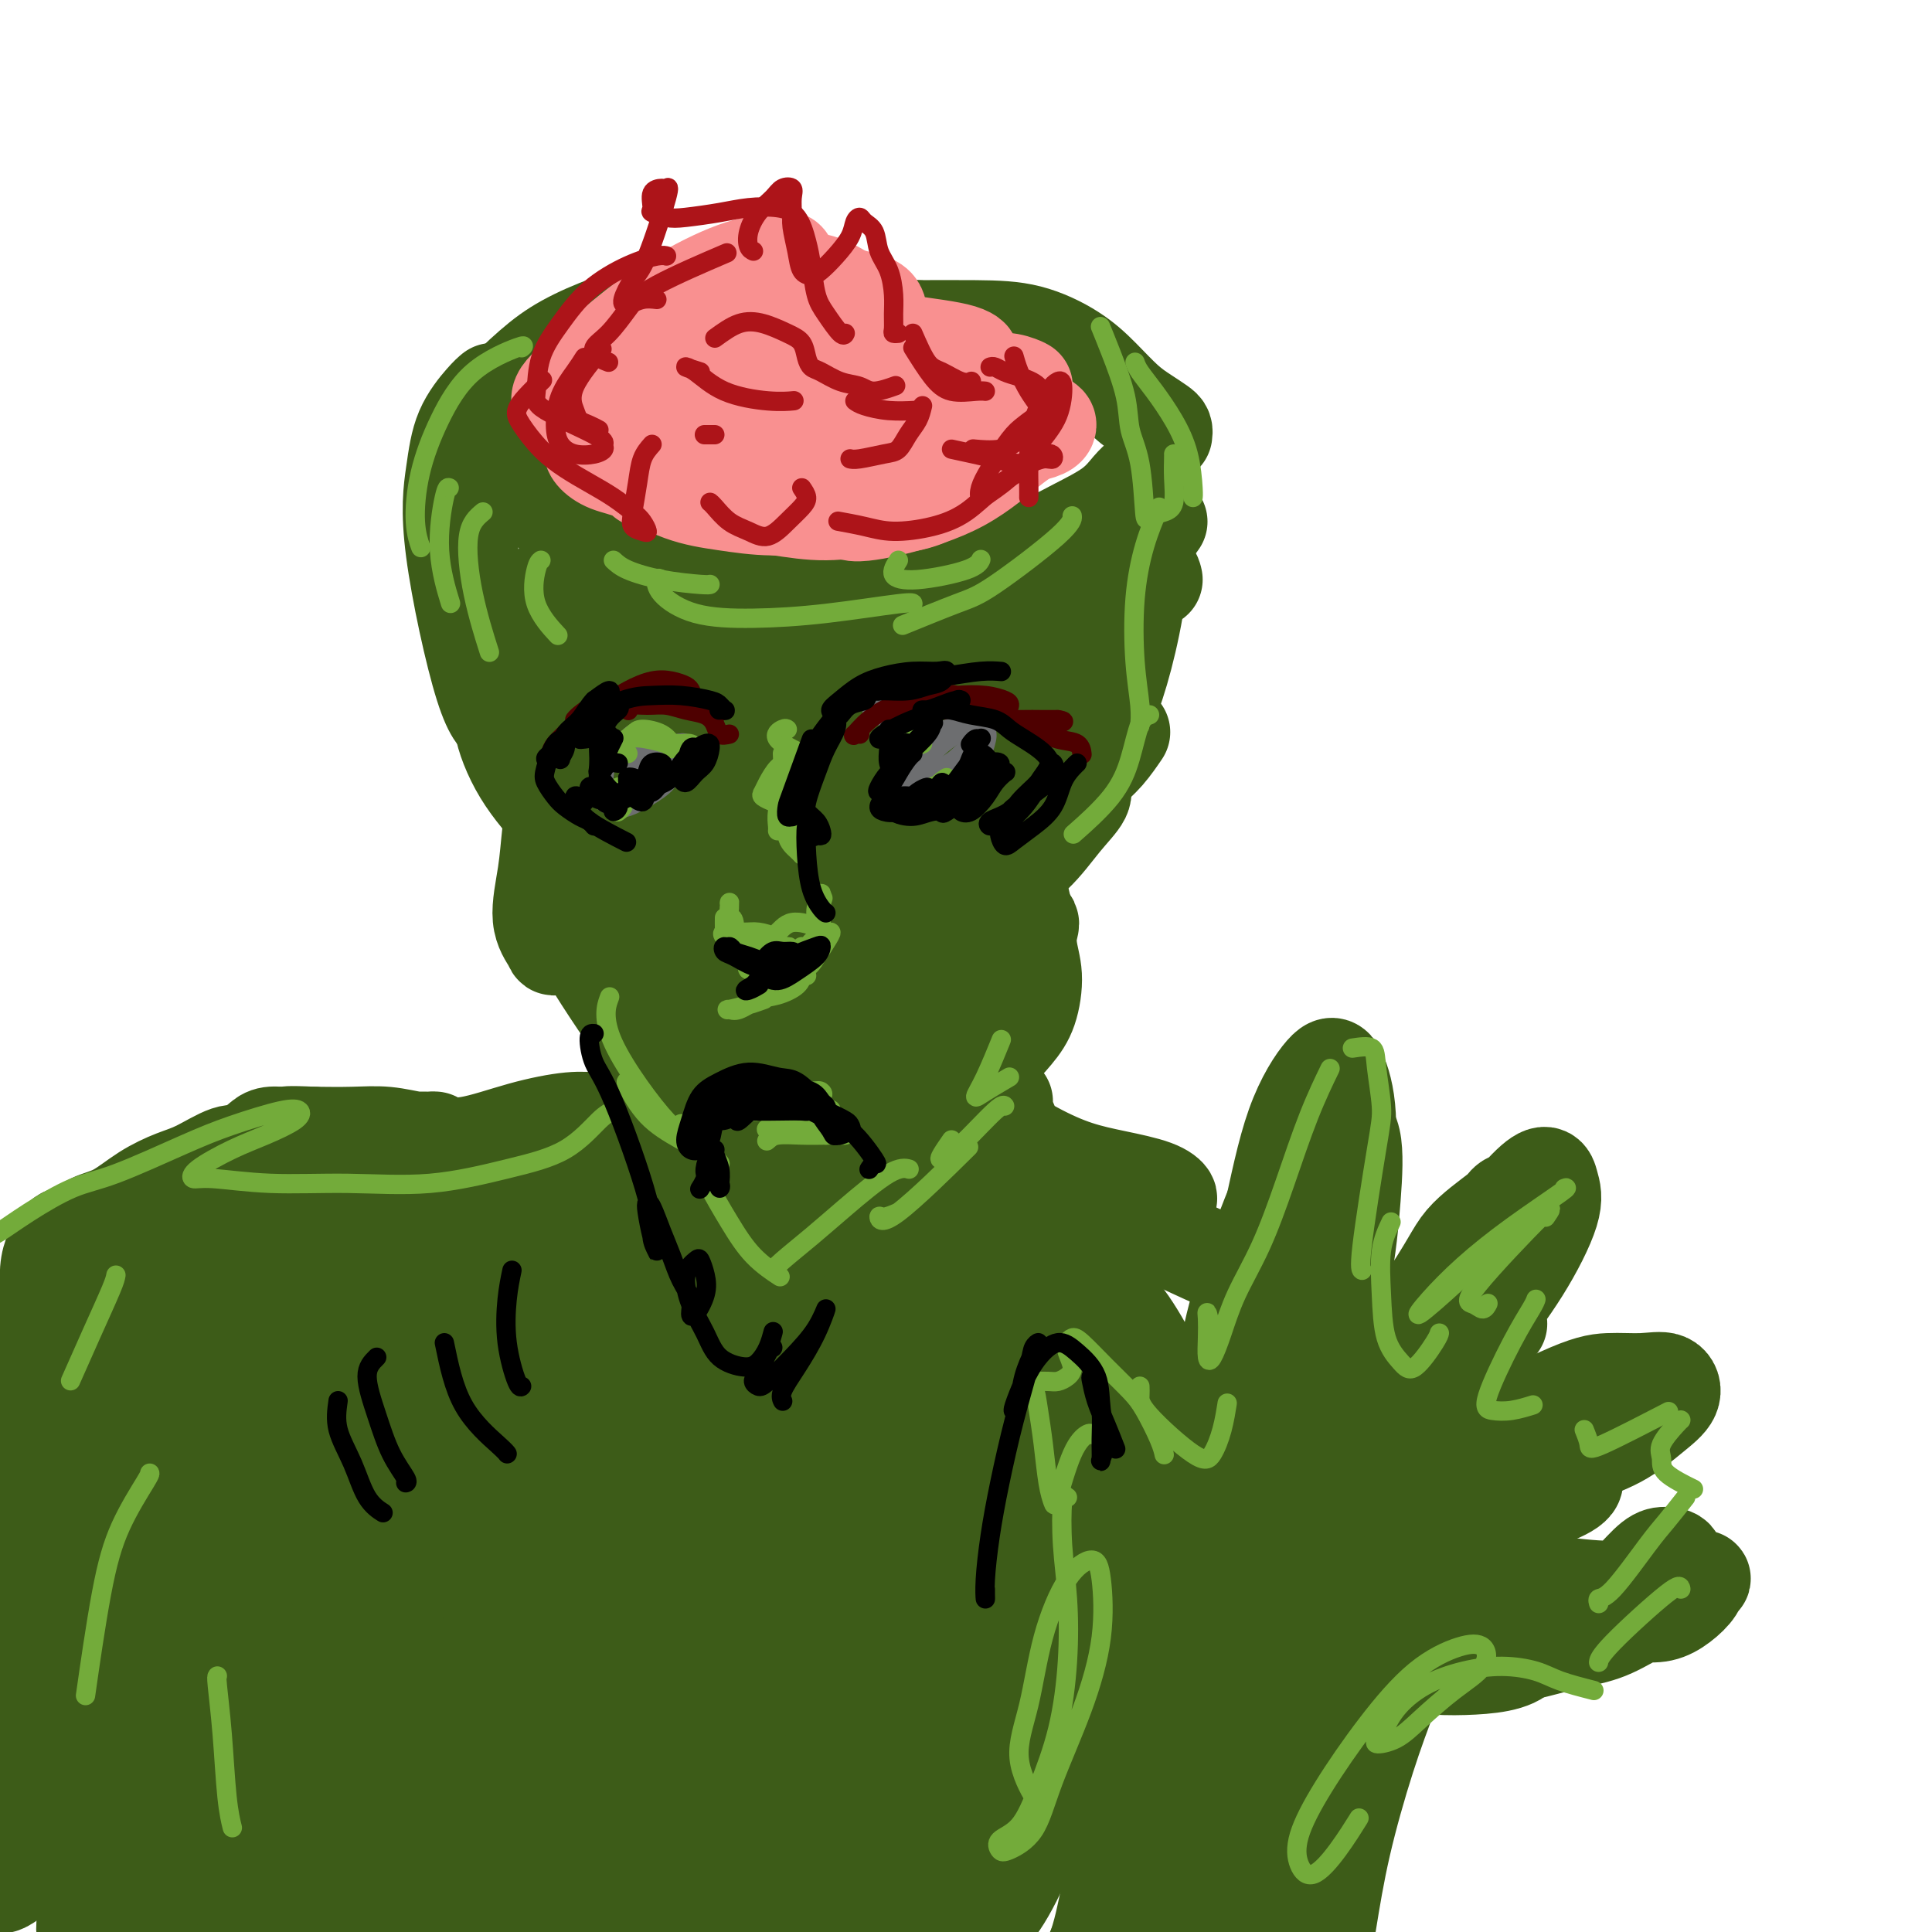 <svg viewBox='0 0 400 400' version='1.1' xmlns='http://www.w3.org/2000/svg' xmlns:xlink='http://www.w3.org/1999/xlink'><g fill='none' stroke='rgb(61,92,24)' stroke-width='20' stroke-linecap='round' stroke-linejoin='round'><path d='M103,94c0.111,-0.537 0.221,-1.074 1,0c0.779,1.074 2.226,3.760 4,6c1.774,2.240 3.876,4.033 6,6c2.124,1.967 4.269,4.109 7,6c2.731,1.891 6.049,3.530 9,5c2.951,1.470 5.537,2.772 8,4c2.463,1.228 4.805,2.381 7,3c2.195,0.619 4.245,0.705 5,1c0.755,0.295 0.216,0.799 0,1c-0.216,0.201 -0.108,0.101 0,0'/><path d='M118,109c-0.003,0.483 -0.005,0.967 1,2c1.005,1.033 3.019,2.617 5,4c1.981,1.383 3.930,2.567 9,4c5.070,1.433 13.260,3.117 19,4c5.740,0.883 9.031,0.965 13,1c3.969,0.035 8.616,0.023 13,0c4.384,-0.023 8.505,-0.058 13,-1c4.495,-0.942 9.364,-2.792 13,-4c3.636,-1.208 6.039,-1.774 7,-2c0.961,-0.226 0.481,-0.113 0,0'/><path d='M187,119c-0.400,-0.022 -0.799,-0.043 0,0c0.799,0.043 2.798,0.151 5,0c2.202,-0.151 4.609,-0.560 7,-1c2.391,-0.440 4.766,-0.912 8,-2c3.234,-1.088 7.328,-2.792 10,-4c2.672,-1.208 3.921,-1.921 6,-3c2.079,-1.079 4.988,-2.524 7,-4c2.012,-1.476 3.127,-2.983 4,-4c0.873,-1.017 1.504,-1.543 2,-2c0.496,-0.457 0.856,-0.845 1,-1c0.144,-0.155 0.072,-0.078 0,0'/><path d='M241,90c0.046,-0.354 0.093,-0.709 0,-1c-0.093,-0.291 -0.324,-0.520 -1,-1c-0.676,-0.480 -1.797,-1.211 -3,-2c-1.203,-0.789 -2.488,-1.637 -4,-3c-1.512,-1.363 -3.251,-3.241 -5,-5c-1.749,-1.759 -3.507,-3.400 -6,-5c-2.493,-1.600 -5.720,-3.161 -9,-4c-3.280,-0.839 -6.614,-0.957 -11,-1c-4.386,-0.043 -9.825,-0.012 -12,0c-2.175,0.012 -1.088,0.006 0,0'/><path d='M191,69c0.097,-0.443 0.195,-0.885 -1,-1c-1.195,-0.115 -3.682,0.098 -5,0c-1.318,-0.098 -1.467,-0.506 -6,-1c-4.533,-0.494 -13.451,-1.073 -19,-1c-5.549,0.073 -7.729,0.797 -11,1c-3.271,0.203 -7.633,-0.117 -11,0c-3.367,0.117 -5.737,0.671 -8,1c-2.263,0.329 -4.417,0.435 -6,1c-1.583,0.565 -2.595,1.590 -3,2c-0.405,0.410 -0.202,0.205 0,0'/><path d='M147,68c-0.948,-0.742 -1.897,-1.483 -3,-2c-1.103,-0.517 -2.361,-0.809 -4,-1c-1.639,-0.191 -3.660,-0.282 -6,0c-2.340,0.282 -4.999,0.938 -8,2c-3.001,1.062 -6.342,2.529 -9,4c-2.658,1.471 -4.631,2.944 -7,5c-2.369,2.056 -5.132,4.695 -7,7c-1.868,2.305 -2.841,4.278 -4,6c-1.159,1.722 -2.504,3.194 -3,4c-0.496,0.806 -0.142,0.944 0,1c0.142,0.056 0.071,0.028 0,0'/><path d='M102,81c-0.442,0.366 -0.884,0.731 -2,2c-1.116,1.269 -2.904,3.440 -4,6c-1.096,2.560 -1.498,5.509 -2,9c-0.502,3.491 -1.104,7.523 0,16c1.104,8.477 3.913,21.398 6,28c2.087,6.602 3.454,6.886 4,7c0.546,0.114 0.273,0.057 0,0'/><path d='M98,106c-0.597,1.620 -1.194,3.239 -1,6c0.194,2.761 1.179,6.662 2,11c0.821,4.338 1.478,9.113 3,14c1.522,4.887 3.911,9.888 6,15c2.089,5.112 3.880,10.337 6,15c2.120,4.663 4.568,8.765 7,11c2.432,2.235 4.847,2.602 6,3c1.153,0.398 1.044,0.828 1,1c-0.044,0.172 -0.022,0.086 0,0'/><path d='M105,145c-0.691,1.224 -1.382,2.447 -1,5c0.382,2.553 1.836,6.435 4,10c2.164,3.565 5.038,6.812 8,10c2.962,3.188 6.010,6.319 10,9c3.990,2.681 8.920,4.914 11,6c2.080,1.086 1.308,1.025 1,1c-0.308,-0.025 -0.154,-0.012 0,0'/><path d='M240,108c-1.112,1.511 -2.224,3.022 -3,6c-0.776,2.978 -1.216,7.421 -2,12c-0.784,4.579 -1.911,9.292 -3,13c-1.089,3.708 -2.140,6.412 -3,9c-0.860,2.588 -1.530,5.061 -2,7c-0.470,1.939 -0.742,3.346 -1,4c-0.258,0.654 -0.502,0.557 0,0c0.502,-0.557 1.751,-1.573 3,-3c1.249,-1.427 2.500,-3.265 3,-4c0.500,-0.735 0.250,-0.368 0,0'/><path d='M239,120c-0.209,-0.945 -0.418,-1.890 -2,1c-1.582,2.890 -4.535,9.614 -6,14c-1.465,4.386 -1.440,6.432 -2,9c-0.560,2.568 -1.706,5.656 -3,9c-1.294,3.344 -2.738,6.943 -4,10c-1.262,3.057 -2.343,5.571 -3,7c-0.657,1.429 -0.890,1.774 -1,2c-0.110,0.226 -0.097,0.333 0,0c0.097,-0.333 0.278,-1.104 1,-2c0.722,-0.896 1.987,-1.915 3,-3c1.013,-1.085 1.775,-2.234 2,-3c0.225,-0.766 -0.088,-1.149 0,-1c0.088,0.149 0.578,0.829 0,2c-0.578,1.171 -2.222,2.834 -4,5c-1.778,2.166 -3.690,4.834 -6,7c-2.310,2.166 -5.017,3.829 -8,6c-2.983,2.171 -6.241,4.850 -9,7c-2.759,2.150 -5.020,3.770 -8,5c-2.980,1.230 -6.679,2.069 -8,2c-1.321,-0.069 -0.264,-1.044 1,-2c1.264,-0.956 2.734,-1.891 5,-3c2.266,-1.109 5.326,-2.393 8,-4c2.674,-1.607 4.960,-3.539 7,-5c2.040,-1.461 3.834,-2.451 5,-3c1.166,-0.549 1.705,-0.655 1,0c-0.705,0.655 -2.653,2.073 -5,4c-2.347,1.927 -5.093,4.365 -8,7c-2.907,2.635 -5.973,5.467 -9,8c-3.027,2.533 -6.013,4.766 -9,7'/><path d='M177,206c-5.851,4.960 -5.478,4.361 -6,4c-0.522,-0.361 -1.937,-0.485 -3,-1c-1.063,-0.515 -1.773,-1.420 -2,-3c-0.227,-1.580 0.028,-3.834 0,-6c-0.028,-2.166 -0.338,-4.245 -1,-6c-0.662,-1.755 -1.675,-3.186 -3,-5c-1.325,-1.814 -2.961,-4.010 -5,-6c-2.039,-1.990 -4.480,-3.774 -7,-6c-2.520,-2.226 -5.120,-4.894 -8,-8c-2.880,-3.106 -6.041,-6.652 -9,-10c-2.959,-3.348 -5.715,-6.499 -8,-10c-2.285,-3.501 -4.097,-7.351 -6,-11c-1.903,-3.649 -3.897,-7.098 -5,-10c-1.103,-2.902 -1.315,-5.257 -1,-6c0.315,-0.743 1.158,0.126 2,2c0.842,1.874 1.682,4.754 3,8c1.318,3.246 3.115,6.859 5,11c1.885,4.141 3.858,8.812 6,13c2.142,4.188 4.451,7.895 6,12c1.549,4.105 2.336,8.608 3,12c0.664,3.392 1.204,5.674 1,7c-0.204,1.326 -1.153,1.696 -2,2c-0.847,0.304 -1.592,0.541 -3,-1c-1.408,-1.541 -3.478,-4.862 -5,-9c-1.522,-4.138 -2.495,-9.093 -4,-14c-1.505,-4.907 -3.542,-9.765 -5,-15c-1.458,-5.235 -2.335,-10.848 -3,-15c-0.665,-4.152 -1.116,-6.845 -1,-8c0.116,-1.155 0.801,-0.773 2,0c1.199,0.773 2.914,1.935 5,5c2.086,3.065 4.543,8.032 7,13'/><path d='M130,145c3.625,6.008 5.689,12.028 8,18c2.311,5.972 4.869,11.896 7,17c2.131,5.104 3.836,9.387 5,12c1.164,2.613 1.787,3.557 2,4c0.213,0.443 0.017,0.384 0,-1c-0.017,-1.384 0.145,-4.093 0,-8c-0.145,-3.907 -0.596,-9.012 -1,-14c-0.404,-4.988 -0.760,-9.858 -1,-15c-0.240,-5.142 -0.363,-10.555 0,-15c0.363,-4.445 1.210,-7.922 2,-9c0.790,-1.078 1.521,0.242 2,3c0.479,2.758 0.706,6.953 1,12c0.294,5.047 0.653,10.946 1,17c0.347,6.054 0.680,12.264 1,17c0.320,4.736 0.626,7.998 1,11c0.374,3.002 0.816,5.744 1,8c0.184,2.256 0.112,4.027 1,-1c0.888,-5.027 2.738,-16.850 4,-25c1.262,-8.150 1.936,-12.626 3,-18c1.064,-5.374 2.516,-11.644 4,-16c1.484,-4.356 2.998,-6.797 4,-8c1.002,-1.203 1.492,-1.169 2,1c0.508,2.169 1.033,6.474 1,11c-0.033,4.526 -0.624,9.274 -1,13c-0.376,3.726 -0.538,6.429 -1,10c-0.462,3.571 -1.223,8.009 -2,11c-0.777,2.991 -1.569,4.534 -2,5c-0.431,0.466 -0.501,-0.144 0,-2c0.501,-1.856 1.572,-4.959 3,-9c1.428,-4.041 3.214,-9.021 5,-14'/><path d='M180,160c2.381,-6.321 4.332,-9.623 7,-13c2.668,-3.377 6.053,-6.828 9,-9c2.947,-2.172 5.455,-3.064 7,-3c1.545,0.064 2.127,1.083 2,3c-0.127,1.917 -0.963,4.731 -2,8c-1.037,3.269 -2.275,6.994 -4,11c-1.725,4.006 -3.937,8.294 -6,12c-2.063,3.706 -3.977,6.830 -5,9c-1.023,2.170 -1.153,3.388 -1,3c0.153,-0.388 0.591,-2.380 2,-5c1.409,-2.620 3.789,-5.867 6,-10c2.211,-4.133 4.255,-9.154 7,-15c2.745,-5.846 6.193,-12.519 9,-18c2.807,-5.481 4.973,-9.771 7,-12c2.027,-2.229 3.914,-2.397 5,-1c1.086,1.397 1.372,4.360 1,8c-0.372,3.640 -1.400,7.959 -3,12c-1.600,4.041 -3.772,7.804 -6,12c-2.228,4.196 -4.513,8.825 -7,13c-2.487,4.175 -5.177,7.898 -8,11c-2.823,3.102 -5.781,5.584 -8,7c-2.219,1.416 -3.701,1.765 -5,1c-1.299,-0.765 -2.416,-2.643 -3,-5c-0.584,-2.357 -0.633,-5.194 -1,-8c-0.367,-2.806 -1.050,-5.581 -2,-8c-0.950,-2.419 -2.166,-4.481 -4,-6c-1.834,-1.519 -4.284,-2.495 -7,-3c-2.716,-0.505 -5.697,-0.537 -9,-1c-3.303,-0.463 -6.928,-1.355 -10,-2c-3.072,-0.645 -5.592,-1.041 -8,-2c-2.408,-0.959 -4.704,-2.479 -7,-4'/><path d='M136,145c-6.942,-3.037 -3.796,-4.631 -3,-6c0.796,-1.369 -0.758,-2.515 -1,-3c-0.242,-0.485 0.830,-0.310 2,0c1.170,0.310 2.440,0.754 4,2c1.560,1.246 3.409,3.293 5,5c1.591,1.707 2.922,3.074 4,5c1.078,1.926 1.903,4.412 2,7c0.097,2.588 -0.535,5.280 -1,7c-0.465,1.720 -0.764,2.468 -2,3c-1.236,0.532 -3.407,0.847 -5,0c-1.593,-0.847 -2.606,-2.857 -4,-5c-1.394,-2.143 -3.168,-4.420 -5,-7c-1.832,-2.580 -3.720,-5.463 -5,-8c-1.280,-2.537 -1.950,-4.727 -3,-7c-1.050,-2.273 -2.481,-4.630 -3,-6c-0.519,-1.370 -0.127,-1.755 0,2c0.127,3.755 -0.011,11.648 0,17c0.011,5.352 0.173,8.162 0,11c-0.173,2.838 -0.680,5.705 -1,8c-0.320,2.295 -0.454,4.019 -1,5c-0.546,0.981 -1.506,1.218 -2,1c-0.494,-0.218 -0.523,-0.891 -1,-2c-0.477,-1.109 -1.403,-2.654 -2,-5c-0.597,-2.346 -0.867,-5.495 -1,-8c-0.133,-2.505 -0.130,-4.367 0,-6c0.130,-1.633 0.385,-3.036 1,-4c0.615,-0.964 1.589,-1.490 2,-1c0.411,0.490 0.260,1.997 0,4c-0.260,2.003 -0.630,4.501 -1,7'/><path d='M115,161c-0.036,3.618 -0.625,7.665 -1,11c-0.375,3.335 -0.536,5.960 -1,9c-0.464,3.040 -1.231,6.497 -1,9c0.231,2.503 1.460,4.052 2,5c0.540,0.948 0.392,1.293 1,1c0.608,-0.293 1.973,-1.225 3,-3c1.027,-1.775 1.716,-4.395 2,-7c0.284,-2.605 0.164,-5.197 0,-7c-0.164,-1.803 -0.371,-2.817 -1,-3c-0.629,-0.183 -1.678,0.466 -2,2c-0.322,1.534 0.084,3.953 0,6c-0.084,2.047 -0.659,3.722 2,9c2.659,5.278 8.552,14.160 12,19c3.448,4.840 4.451,5.638 6,6c1.549,0.362 3.643,0.287 5,0c1.357,-0.287 1.975,-0.786 2,-2c0.025,-1.214 -0.543,-3.144 -2,-5c-1.457,-1.856 -3.803,-3.640 -6,-6c-2.197,-2.360 -4.246,-5.297 -6,-7c-1.754,-1.703 -3.212,-2.172 -4,-2c-0.788,0.172 -0.905,0.984 0,3c0.905,2.016 2.831,5.237 5,8c2.169,2.763 4.581,5.070 7,7c2.419,1.930 4.845,3.485 7,5c2.155,1.515 4.039,2.991 5,4c0.961,1.009 1.001,1.552 1,2c-0.001,0.448 -0.041,0.800 -1,0c-0.959,-0.800 -2.835,-2.754 -5,-5c-2.165,-2.246 -4.619,-4.785 -7,-8c-2.381,-3.215 -4.691,-7.108 -7,-11'/><path d='M131,201c-3.788,-4.814 -3.757,-5.847 -4,-7c-0.243,-1.153 -0.760,-2.424 0,-2c0.760,0.424 2.799,2.542 5,5c2.201,2.458 4.565,5.254 7,8c2.435,2.746 4.939,5.441 7,8c2.061,2.559 3.677,4.982 5,7c1.323,2.018 2.352,3.631 3,5c0.648,1.369 0.913,2.496 1,3c0.087,0.504 -0.005,0.387 0,0c0.005,-0.387 0.106,-1.044 0,-3c-0.106,-1.956 -0.419,-5.211 0,-9c0.419,-3.789 1.569,-8.111 3,-11c1.431,-2.889 3.144,-4.345 5,-6c1.856,-1.655 3.853,-3.511 5,-4c1.147,-0.489 1.442,0.388 2,1c0.558,0.612 1.380,0.958 0,5c-1.380,4.042 -4.962,11.778 -7,16c-2.038,4.222 -2.531,4.929 -3,6c-0.469,1.071 -0.915,2.504 -1,3c-0.085,0.496 0.189,0.054 1,-1c0.811,-1.054 2.159,-2.718 4,-5c1.841,-2.282 4.175,-5.180 7,-8c2.825,-2.820 6.140,-5.563 9,-8c2.860,-2.437 5.263,-4.569 7,-6c1.737,-1.431 2.807,-2.161 3,-2c0.193,0.161 -0.493,1.212 -2,3c-1.507,1.788 -3.837,4.314 -6,7c-2.163,2.686 -4.159,5.531 -6,8c-1.841,2.469 -3.526,4.563 -5,6c-1.474,1.437 -2.737,2.219 -4,3'/><path d='M167,223c-4.091,4.371 -2.817,1.800 -2,1c0.817,-0.800 1.179,0.172 2,0c0.821,-0.172 2.101,-1.489 4,-3c1.899,-1.511 4.416,-3.215 7,-5c2.584,-1.785 5.236,-3.652 8,-6c2.764,-2.348 5.642,-5.179 8,-8c2.358,-2.821 4.198,-5.633 6,-8c1.802,-2.367 3.567,-4.290 5,-6c1.433,-1.710 2.534,-3.208 3,-4c0.466,-0.792 0.298,-0.879 0,-1c-0.298,-0.121 -0.726,-0.278 -1,0c-0.274,0.278 -0.394,0.991 -1,2c-0.606,1.009 -1.696,2.315 -2,4c-0.304,1.685 0.180,3.749 0,6c-0.180,2.251 -1.024,4.688 -2,7c-0.976,2.312 -2.083,4.499 -3,6c-0.917,1.501 -1.642,2.315 -3,3c-1.358,0.685 -3.348,1.242 -5,2c-1.652,0.758 -2.964,1.716 -4,2c-1.036,0.284 -1.795,-0.105 -2,0c-0.205,0.105 0.143,0.704 1,1c0.857,0.296 2.222,0.290 4,0c1.778,-0.290 3.969,-0.863 6,-2c2.031,-1.137 3.901,-2.840 6,-5c2.099,-2.160 4.426,-4.779 6,-7c1.574,-2.221 2.394,-4.044 3,-6c0.606,-1.956 0.997,-4.043 1,-6c0.003,-1.957 -0.381,-3.782 -1,-5c-0.619,-1.218 -1.474,-1.828 -2,-2c-0.526,-0.172 -0.722,0.094 -1,1c-0.278,0.906 -0.639,2.453 -1,4'/><path d='M207,188c0.109,1.617 1.381,3.160 2,5c0.619,1.840 0.586,3.977 1,6c0.414,2.023 1.275,3.932 1,6c-0.275,2.068 -1.687,4.295 -3,6c-1.313,1.705 -2.525,2.888 -4,4c-1.475,1.112 -3.211,2.154 -5,3c-1.789,0.846 -3.631,1.498 -5,2c-1.369,0.502 -2.264,0.854 -3,1c-0.736,0.146 -1.311,0.084 -1,0c0.311,-0.084 1.510,-0.192 3,-1c1.490,-0.808 3.271,-2.317 5,-4c1.729,-1.683 3.406,-3.541 5,-5c1.594,-1.459 3.106,-2.520 5,-6c1.894,-3.480 4.172,-9.379 5,-12c0.828,-2.621 0.206,-1.966 0,-2c-0.206,-0.034 0.004,-0.758 0,0c-0.004,0.758 -0.221,2.999 0,5c0.221,2.001 0.880,3.760 1,6c0.120,2.240 -0.301,4.959 -1,7c-0.699,2.041 -1.677,3.405 -3,5c-1.323,1.595 -2.990,3.423 -5,5c-2.010,1.577 -4.361,2.904 -7,4c-2.639,1.096 -5.565,1.960 -8,3c-2.435,1.040 -4.379,2.257 -6,3c-1.621,0.743 -2.920,1.013 -4,1c-1.080,-0.013 -1.941,-0.307 -2,-1c-0.059,-0.693 0.685,-1.784 2,-3c1.315,-1.216 3.200,-2.558 5,-4c1.800,-1.442 3.514,-2.983 5,-4c1.486,-1.017 2.743,-1.508 4,-2'/><path d='M194,216c2.083,-1.604 0.291,-0.614 -1,0c-1.291,0.614 -2.080,0.850 -4,2c-1.920,1.150 -4.972,3.212 -8,5c-3.028,1.788 -6.033,3.303 -9,5c-2.967,1.697 -5.894,3.578 -8,5c-2.106,1.422 -3.389,2.386 -4,3c-0.611,0.614 -0.549,0.880 0,1c0.549,0.120 1.585,0.096 3,-1c1.415,-1.096 3.209,-3.264 5,-5c1.791,-1.736 3.580,-3.039 5,-5c1.420,-1.961 2.471,-4.578 3,-6c0.529,-1.422 0.534,-1.649 0,-2c-0.534,-0.351 -1.608,-0.827 -3,0c-1.392,0.827 -3.103,2.956 -5,5c-1.897,2.044 -3.981,4.002 -6,6c-2.019,1.998 -3.973,4.035 -5,6c-1.027,1.965 -1.125,3.859 -1,5c0.125,1.141 0.474,1.530 1,2c0.526,0.470 1.230,1.023 2,1c0.770,-0.023 1.607,-0.621 2,-1c0.393,-0.379 0.342,-0.539 0,-1c-0.342,-0.461 -0.976,-1.223 -2,-2c-1.024,-0.777 -2.438,-1.568 -4,-2c-1.562,-0.432 -3.273,-0.504 -5,-1c-1.727,-0.496 -3.471,-1.414 -5,-3c-1.529,-1.586 -2.842,-3.838 -4,-6c-1.158,-2.162 -2.161,-4.234 -3,-6c-0.839,-1.766 -1.514,-3.226 -2,-4c-0.486,-0.774 -0.785,-0.862 -1,-1c-0.215,-0.138 -0.347,-0.325 0,0c0.347,0.325 1.174,1.163 2,2'/><path d='M137,218c-0.974,-1.487 0.591,2.295 2,5c1.409,2.705 2.662,4.334 4,6c1.338,1.666 2.761,3.368 4,5c1.239,1.632 2.292,3.192 3,4c0.708,0.808 1.069,0.863 1,1c-0.069,0.137 -0.569,0.354 -1,0c-0.431,-0.354 -0.791,-1.280 -2,-3c-1.209,-1.720 -3.265,-4.235 -5,-7c-1.735,-2.765 -3.148,-5.782 -5,-9c-1.852,-3.218 -4.141,-6.638 -6,-9c-1.859,-2.362 -3.287,-3.665 -3,-3c0.287,0.665 2.288,3.300 4,6c1.712,2.700 3.136,5.467 5,8c1.864,2.533 4.170,4.834 6,7c1.830,2.166 3.185,4.199 5,6c1.815,1.801 4.090,3.372 5,4c0.910,0.628 0.455,0.314 0,0'/><path d='M157,234c-0.033,-0.263 -0.065,-0.527 0,0c0.065,0.527 0.229,1.844 0,3c-0.229,1.156 -0.851,2.150 -1,3c-0.149,0.850 0.175,1.554 0,2c-0.175,0.446 -0.847,0.634 -1,1c-0.153,0.366 0.214,0.911 1,1c0.786,0.089 1.990,-0.278 3,-1c1.010,-0.722 1.826,-1.799 3,-3c1.174,-1.201 2.706,-2.528 4,-4c1.294,-1.472 2.349,-3.091 3,-4c0.651,-0.909 0.897,-1.109 1,-1c0.103,0.109 0.064,0.526 -1,2c-1.064,1.474 -3.154,4.003 -5,6c-1.846,1.997 -3.449,3.460 -5,5c-1.551,1.540 -3.050,3.156 -4,4c-0.950,0.844 -1.353,0.914 -1,1c0.353,0.086 1.460,0.187 3,-1c1.540,-1.187 3.513,-3.663 6,-6c2.487,-2.337 5.489,-4.535 8,-7c2.511,-2.465 4.530,-5.197 6,-7c1.470,-1.803 2.391,-2.678 3,-3c0.609,-0.322 0.905,-0.090 0,1c-0.905,1.090 -3.009,3.040 -5,5c-1.991,1.960 -3.867,3.930 -6,6c-2.133,2.070 -4.523,4.239 -6,6c-1.477,1.761 -2.039,3.113 -3,4c-0.961,0.887 -2.319,1.310 -1,0c1.319,-1.310 5.317,-4.353 8,-7c2.683,-2.647 4.052,-4.899 5,-6c0.948,-1.101 1.474,-1.050 2,-1'/><path d='M174,233c2.225,-2.117 0.786,-0.410 0,1c-0.786,1.410 -0.921,2.522 -2,4c-1.079,1.478 -3.104,3.321 -5,5c-1.896,1.679 -3.664,3.194 -5,4c-1.336,0.806 -2.240,0.904 -3,1c-0.760,0.096 -1.377,0.190 -2,0c-0.623,-0.190 -1.252,-0.664 -2,-3c-0.748,-2.336 -1.613,-6.535 -2,-9c-0.387,-2.465 -0.294,-3.196 -1,-4c-0.706,-0.804 -2.210,-1.682 -3,-2c-0.790,-0.318 -0.864,-0.078 -1,1c-0.136,1.078 -0.332,2.994 0,5c0.332,2.006 1.193,4.102 2,6c0.807,1.898 1.558,3.598 2,5c0.442,1.402 0.573,2.507 1,3c0.427,0.493 1.150,0.375 1,0c-0.150,-0.375 -1.173,-1.005 -2,-2c-0.827,-0.995 -1.457,-2.353 -2,-4c-0.543,-1.647 -0.997,-3.582 -2,-5c-1.003,-1.418 -2.554,-2.320 -4,-4c-1.446,-1.680 -2.786,-4.138 -4,-6c-1.214,-1.862 -2.302,-3.128 -3,-4c-0.698,-0.872 -1.006,-1.349 -1,-1c0.006,0.349 0.324,1.523 1,3c0.676,1.477 1.708,3.257 3,5c1.292,1.743 2.843,3.451 4,5c1.157,1.549 1.918,2.941 3,4c1.082,1.059 2.484,1.785 3,2c0.516,0.215 0.148,-0.081 0,-1c-0.148,-0.919 -0.074,-2.459 0,-4'/><path d='M150,238c-0.380,-1.728 -1.331,-3.549 -2,-5c-0.669,-1.451 -1.056,-2.533 -2,-4c-0.944,-1.467 -2.447,-3.318 -3,-4c-0.553,-0.682 -0.158,-0.195 0,0c0.158,0.195 0.079,0.097 0,0'/><path d='M135,222c-0.061,0.036 -0.123,0.072 0,0c0.123,-0.072 0.429,-0.251 0,1c-0.429,1.251 -1.593,3.933 -3,6c-1.407,2.067 -3.058,3.521 -5,5c-1.942,1.479 -4.177,2.985 -7,4c-2.823,1.015 -6.236,1.541 -9,2c-2.764,0.459 -4.879,0.852 -7,1c-2.121,0.148 -4.247,0.051 -5,0c-0.753,-0.051 -0.131,-0.056 0,0c0.131,0.056 -0.228,0.173 3,-1c3.228,-1.173 10.045,-3.636 14,-5c3.955,-1.364 5.049,-1.629 6,-2c0.951,-0.371 1.758,-0.848 2,-1c0.242,-0.152 -0.080,0.022 -1,0c-0.920,-0.022 -2.438,-0.239 -5,0c-2.562,0.239 -6.169,0.936 -10,2c-3.831,1.064 -7.887,2.495 -11,3c-3.113,0.505 -5.284,0.083 -8,0c-2.716,-0.083 -5.976,0.174 -8,0c-2.024,-0.174 -2.810,-0.779 -3,-1c-0.190,-0.221 0.216,-0.059 1,0c0.784,0.059 1.945,0.016 3,0c1.055,-0.016 2.003,-0.003 3,0c0.997,0.003 2.043,-0.003 3,0c0.957,0.003 1.823,0.015 2,0c0.177,-0.015 -0.337,-0.056 -1,0c-0.663,0.056 -1.477,0.211 -3,0c-1.523,-0.211 -3.756,-0.788 -6,-1c-2.244,-0.212 -4.498,-0.061 -7,0c-2.502,0.061 -5.251,0.030 -8,0'/><path d='M65,235c-6.155,-0.297 -5.543,-0.038 -6,0c-0.457,0.038 -1.983,-0.144 -3,0c-1.017,0.144 -1.527,0.613 -2,1c-0.473,0.387 -0.911,0.692 -1,1c-0.089,0.308 0.169,0.618 0,1c-0.169,0.382 -0.765,0.835 -1,1c-0.235,0.165 -0.108,0.042 0,0c0.108,-0.042 0.196,-0.001 0,0c-0.196,0.001 -0.676,-0.036 -1,0c-0.324,0.036 -0.493,0.147 -1,0c-0.507,-0.147 -1.352,-0.551 -3,0c-1.648,0.551 -4.101,2.059 -6,3c-1.899,0.941 -3.246,1.317 -5,2c-1.754,0.683 -3.915,1.673 -6,3c-2.085,1.327 -4.092,2.991 -6,4c-1.908,1.009 -3.716,1.363 -5,2c-1.284,0.637 -2.043,1.559 -3,2c-0.957,0.441 -2.113,0.403 -3,1c-0.887,0.597 -1.506,1.830 -2,3c-0.494,1.170 -0.864,2.276 -1,4c-0.136,1.724 -0.039,4.064 0,5c0.039,0.936 0.019,0.468 0,0'/><path d='M244,311c-0.782,1.472 -1.563,2.944 -2,4c-0.437,1.056 -0.529,1.695 -1,1c-0.471,-0.695 -1.321,-2.725 -2,-5c-0.679,-2.275 -1.189,-4.795 -2,-7c-0.811,-2.205 -1.925,-4.095 -3,-7c-1.075,-2.905 -2.112,-6.823 -3,-10c-0.888,-3.177 -1.627,-5.612 -2,-7c-0.373,-1.388 -0.380,-1.731 0,-2c0.380,-0.269 1.147,-0.466 2,1c0.853,1.466 1.793,4.594 3,7c1.207,2.406 2.680,4.089 4,6c1.320,1.911 2.488,4.051 3,6c0.512,1.949 0.369,3.708 0,5c-0.369,1.292 -0.965,2.117 -2,2c-1.035,-0.117 -2.511,-1.174 -4,-3c-1.489,-1.826 -2.992,-4.419 -4,-8c-1.008,-3.581 -1.523,-8.148 -2,-12c-0.477,-3.852 -0.917,-6.989 -1,-9c-0.083,-2.011 0.192,-2.897 1,-3c0.808,-0.103 2.151,0.578 4,3c1.849,2.422 4.204,6.586 6,10c1.796,3.414 3.034,6.078 4,9c0.966,2.922 1.662,6.100 2,9c0.338,2.900 0.318,5.520 0,7c-0.318,1.480 -0.935,1.820 -2,2c-1.065,0.180 -2.578,0.200 -4,-2c-1.422,-2.200 -2.752,-6.621 -4,-11c-1.248,-4.379 -2.413,-8.718 -3,-11c-0.587,-2.282 -0.596,-2.509 0,-2c0.596,0.509 1.798,1.755 3,3'/><path d='M235,287c1.334,1.789 3.171,5.761 5,9c1.829,3.239 3.652,5.746 5,8c1.348,2.254 2.223,4.255 3,6c0.777,1.745 1.458,3.236 2,4c0.542,0.764 0.947,0.803 1,1c0.053,0.197 -0.246,0.553 0,0c0.246,-0.553 1.037,-2.014 2,-4c0.963,-1.986 2.097,-4.498 3,-8c0.903,-3.502 1.573,-7.993 3,-13c1.427,-5.007 3.610,-10.528 5,-16c1.390,-5.472 1.986,-10.895 3,-16c1.014,-5.105 2.447,-9.893 3,-13c0.553,-3.107 0.227,-4.534 0,-5c-0.227,-0.466 -0.354,0.028 -1,2c-0.646,1.972 -1.812,5.422 -3,9c-1.188,3.578 -2.400,7.286 -3,12c-0.600,4.714 -0.588,10.435 -1,16c-0.412,5.565 -1.248,10.974 -2,15c-0.752,4.026 -1.419,6.668 -2,9c-0.581,2.332 -1.074,4.355 -1,2c0.074,-2.355 0.716,-9.087 1,-15c0.284,-5.913 0.211,-11.008 1,-17c0.789,-5.992 2.440,-12.880 4,-20c1.560,-7.120 3.029,-14.473 5,-20c1.971,-5.527 4.443,-9.230 6,-11c1.557,-1.770 2.199,-1.607 3,0c0.801,1.607 1.761,4.658 2,9c0.239,4.342 -0.243,9.977 -1,16c-0.757,6.023 -1.788,12.435 -3,19c-1.212,6.565 -2.606,13.282 -4,20'/><path d='M271,286c-2.135,9.380 -3.971,13.329 -6,17c-2.029,3.671 -4.250,7.065 -6,9c-1.750,1.935 -3.030,2.413 -4,1c-0.970,-1.413 -1.630,-4.715 -2,-9c-0.370,-4.285 -0.448,-9.552 0,-15c0.448,-5.448 1.423,-11.075 3,-17c1.577,-5.925 3.754,-12.147 6,-18c2.246,-5.853 4.559,-11.336 7,-15c2.441,-3.664 5.009,-5.507 7,-6c1.991,-0.493 3.404,0.365 4,3c0.596,2.635 0.376,7.048 0,12c-0.376,4.952 -0.906,10.444 -2,16c-1.094,5.556 -2.752,11.176 -4,17c-1.248,5.824 -2.085,11.850 -3,17c-0.915,5.150 -1.907,9.422 -3,13c-1.093,3.578 -2.287,6.462 -3,8c-0.713,1.538 -0.944,1.732 -1,1c-0.056,-0.732 0.062,-2.388 0,-5c-0.062,-2.612 -0.306,-6.180 0,-9c0.306,-2.820 1.161,-4.893 2,-6c0.839,-1.107 1.661,-1.247 2,-1c0.339,0.247 0.195,0.882 0,2c-0.195,1.118 -0.440,2.720 -1,4c-0.560,1.280 -1.435,2.240 -2,3c-0.565,0.760 -0.819,1.322 -1,2c-0.181,0.678 -0.288,1.472 0,2c0.288,0.528 0.972,0.791 2,0c1.028,-0.791 2.399,-2.635 4,-5c1.601,-2.365 3.431,-5.252 6,-9c2.569,-3.748 5.877,-8.357 9,-13c3.123,-4.643 6.062,-9.322 9,-14'/><path d='M294,271c6.277,-9.176 6.971,-11.614 9,-14c2.029,-2.386 5.395,-4.718 7,-6c1.605,-1.282 1.451,-1.514 2,-2c0.549,-0.486 1.801,-1.225 0,3c-1.801,4.225 -6.653,13.414 -10,19c-3.347,5.586 -5.187,7.568 -7,10c-1.813,2.432 -3.600,5.314 -5,7c-1.400,1.686 -2.414,2.176 -3,2c-0.586,-0.176 -0.743,-1.016 0,-3c0.743,-1.984 2.385,-5.111 4,-8c1.615,-2.889 3.202,-5.541 8,-12c4.798,-6.459 12.808,-16.725 17,-21c4.192,-4.275 4.565,-2.561 5,-1c0.435,1.561 0.933,2.967 0,6c-0.933,3.033 -3.297,7.692 -6,12c-2.703,4.308 -5.745,8.266 -9,13c-3.255,4.734 -6.722,10.245 -10,15c-3.278,4.755 -6.366,8.755 -9,12c-2.634,3.245 -4.815,5.737 -6,7c-1.185,1.263 -1.374,1.298 -1,0c0.374,-1.298 1.313,-3.927 3,-7c1.687,-3.073 4.123,-6.589 7,-10c2.877,-3.411 6.194,-6.719 9,-10c2.806,-3.281 5.102,-6.537 7,-8c1.898,-1.463 3.400,-1.132 4,-1c0.600,0.132 0.300,0.066 0,0'/><path d='M301,287c-0.185,0.291 -0.371,0.582 -3,3c-2.629,2.418 -7.702,6.964 -12,11c-4.298,4.036 -7.821,7.561 -11,11c-3.179,3.439 -6.015,6.792 -8,9c-1.985,2.208 -3.119,3.270 -4,4c-0.881,0.730 -1.508,1.126 -1,0c0.508,-1.126 2.152,-3.774 4,-6c1.848,-2.226 3.901,-4.028 6,-6c2.099,-1.972 4.245,-4.112 7,-6c2.755,-1.888 6.118,-3.524 9,-5c2.882,-1.476 5.283,-2.793 8,-4c2.717,-1.207 5.750,-2.306 8,-3c2.250,-0.694 3.718,-0.985 5,-1c1.282,-0.015 2.378,0.244 3,1c0.622,0.756 0.771,2.008 0,3c-0.771,0.992 -2.462,1.725 -4,3c-1.538,1.275 -2.922,3.092 -4,4c-1.078,0.908 -1.851,0.906 -3,1c-1.149,0.094 -2.673,0.284 -3,0c-0.327,-0.284 0.543,-1.042 1,-2c0.457,-0.958 0.500,-2.115 5,-5c4.500,-2.885 13.457,-7.497 19,-10c5.543,-2.503 7.671,-2.898 10,-3c2.329,-0.102 4.858,0.090 7,0c2.142,-0.090 3.897,-0.461 5,0c1.103,0.461 1.552,1.753 1,3c-0.552,1.247 -2.107,2.448 -4,4c-1.893,1.552 -4.125,3.456 -7,5c-2.875,1.544 -6.393,2.727 -10,4c-3.607,1.273 -7.304,2.637 -11,4'/><path d='M314,306c-4.863,1.858 -6.522,2.501 -9,3c-2.478,0.499 -5.777,0.852 -8,1c-2.223,0.148 -3.372,0.091 -4,0c-0.628,-0.091 -0.736,-0.215 -1,0c-0.264,0.215 -0.684,0.770 4,0c4.684,-0.770 14.472,-2.866 20,-4c5.528,-1.134 6.796,-1.307 8,-1c1.204,0.307 2.343,1.094 2,2c-0.343,0.906 -2.169,1.930 -5,3c-2.831,1.070 -6.667,2.185 -10,3c-3.333,0.815 -6.163,1.328 -10,2c-3.837,0.672 -8.680,1.502 -13,2c-4.320,0.498 -8.118,0.663 -11,1c-2.882,0.337 -4.847,0.846 -7,1c-2.153,0.154 -4.492,-0.046 -3,-1c1.492,-0.954 6.817,-2.663 11,-3c4.183,-0.337 7.224,0.696 11,1c3.776,0.304 8.287,-0.122 12,0c3.713,0.122 6.627,0.792 9,1c2.373,0.208 4.204,-0.045 5,0c0.796,0.045 0.557,0.389 -1,1c-1.557,0.611 -4.431,1.488 -8,2c-3.569,0.512 -7.831,0.658 -12,1c-4.169,0.342 -8.244,0.879 -12,1c-3.756,0.121 -7.191,-0.175 -10,0c-2.809,0.175 -4.990,0.820 -6,1c-1.010,0.180 -0.849,-0.105 0,0c0.849,0.105 2.385,0.602 5,1c2.615,0.398 6.307,0.699 10,1'/><path d='M281,325c4.583,0.486 8.540,0.702 13,1c4.460,0.298 9.425,0.678 14,1c4.575,0.322 8.762,0.588 13,1c4.238,0.412 8.528,0.972 12,1c3.472,0.028 6.128,-0.476 8,-1c1.872,-0.524 2.962,-1.069 4,-2c1.038,-0.931 2.026,-2.247 2,-3c-0.026,-0.753 -1.066,-0.942 -2,-1c-0.934,-0.058 -1.760,0.016 -3,1c-1.240,0.984 -2.892,2.880 -4,4c-1.108,1.120 -1.672,1.464 -2,2c-0.328,0.536 -0.419,1.263 0,2c0.419,0.737 1.349,1.484 2,2c0.651,0.516 1.024,0.800 2,1c0.976,0.200 2.554,0.315 4,0c1.446,-0.315 2.759,-1.060 4,-2c1.241,-0.940 2.411,-2.074 3,-3c0.589,-0.926 0.597,-1.643 1,-2c0.403,-0.357 1.203,-0.352 -1,1c-2.203,1.352 -7.407,4.052 -11,6c-3.593,1.948 -5.574,3.146 -8,4c-2.426,0.854 -5.297,1.365 -8,2c-2.703,0.635 -5.238,1.396 -8,2c-2.762,0.604 -5.752,1.052 -8,1c-2.248,-0.052 -3.756,-0.604 -5,-1c-1.244,-0.396 -2.226,-0.637 -2,-1c0.226,-0.363 1.658,-0.850 3,-1c1.342,-0.150 2.592,0.037 4,0c1.408,-0.037 2.974,-0.296 4,0c1.026,0.296 1.513,1.148 2,2'/><path d='M314,342c1.575,0.395 0.012,1.383 -2,2c-2.012,0.617 -4.471,0.862 -7,1c-2.529,0.138 -5.126,0.170 -8,0c-2.874,-0.170 -6.024,-0.543 -9,-1c-2.976,-0.457 -5.777,-0.997 -8,-2c-2.223,-1.003 -3.867,-2.468 -4,-3c-0.133,-0.532 1.244,-0.133 3,0c1.756,0.133 3.891,-0.002 6,0c2.109,0.002 4.192,0.141 6,0c1.808,-0.141 3.342,-0.563 3,-1c-0.342,-0.437 -2.561,-0.890 -5,-1c-2.439,-0.110 -5.099,0.122 -8,0c-2.901,-0.122 -6.045,-0.600 -9,0c-2.955,0.600 -5.723,2.278 -8,4c-2.277,1.722 -4.063,3.490 -5,5c-0.937,1.510 -1.024,2.763 -1,4c0.024,1.237 0.158,2.459 1,3c0.842,0.541 2.390,0.400 4,0c1.610,-0.400 3.280,-1.059 5,-2c1.720,-0.941 3.490,-2.163 5,-4c1.510,-1.837 2.759,-4.290 4,-6c1.241,-1.710 2.474,-2.675 3,-4c0.526,-1.325 0.347,-3.008 0,-4c-0.347,-0.992 -0.860,-1.294 -2,-1c-1.140,0.294 -2.908,1.184 -5,3c-2.092,1.816 -4.509,4.559 -7,7c-2.491,2.441 -5.055,4.580 -7,7c-1.945,2.420 -3.270,5.120 -4,7c-0.730,1.880 -0.865,2.940 -1,4'/><path d='M254,360c-0.667,2.039 0.164,1.637 1,1c0.836,-0.637 1.677,-1.507 3,-3c1.323,-1.493 3.129,-3.607 4,-6c0.871,-2.393 0.808,-5.064 1,-8c0.192,-2.936 0.640,-6.138 0,-9c-0.640,-2.862 -2.366,-5.385 -4,-8c-1.634,-2.615 -3.175,-5.320 -5,-7c-1.825,-1.680 -3.936,-2.333 -6,-2c-2.064,0.333 -4.083,1.651 -6,4c-1.917,2.349 -3.732,5.730 -5,9c-1.268,3.270 -1.988,6.431 -2,10c-0.012,3.569 0.684,7.546 1,11c0.316,3.454 0.253,6.386 0,9c-0.253,2.614 -0.695,4.912 -1,6c-0.305,1.088 -0.471,0.968 -1,0c-0.529,-0.968 -1.419,-2.783 -2,-5c-0.581,-2.217 -0.853,-4.835 -1,-8c-0.147,-3.165 -0.171,-6.878 0,-11c0.171,-4.122 0.535,-8.652 1,-13c0.465,-4.348 1.031,-8.515 2,-12c0.969,-3.485 2.343,-6.287 3,-8c0.657,-1.713 0.598,-2.336 1,-1c0.402,1.336 1.265,4.630 1,9c-0.265,4.370 -1.658,9.814 -3,15c-1.342,5.186 -2.634,10.114 -4,15c-1.366,4.886 -2.805,9.730 -4,14c-1.195,4.270 -2.146,7.965 -3,11c-0.854,3.035 -1.610,5.412 -2,7c-0.390,1.588 -0.413,2.389 0,2c0.413,-0.389 1.261,-1.968 2,-3c0.739,-1.032 1.370,-1.516 2,-2'/><path d='M227,377c0.667,-0.500 0.333,-0.250 0,0'/><path d='M289,331c0.637,1.550 1.274,3.101 1,6c-0.274,2.899 -1.458,7.147 -3,12c-1.542,4.853 -3.441,10.310 -5,15c-1.559,4.690 -2.777,8.612 -5,16c-2.223,7.388 -5.452,18.242 -7,23c-1.548,4.758 -1.415,3.421 -1,3c0.415,-0.421 1.113,0.075 2,-1c0.887,-1.075 1.963,-3.722 3,-7c1.037,-3.278 2.036,-7.189 3,-12c0.964,-4.811 1.893,-10.522 3,-17c1.107,-6.478 2.390,-13.722 4,-19c1.610,-5.278 3.545,-8.589 5,-11c1.455,-2.411 2.430,-3.923 3,-4c0.570,-0.077 0.735,1.282 0,4c-0.735,2.718 -2.372,6.796 -4,11c-1.628,4.204 -3.249,8.535 -5,14c-1.751,5.465 -3.633,12.063 -5,18c-1.367,5.937 -2.220,11.213 -3,16c-0.780,4.787 -1.489,9.086 -2,12c-0.511,2.914 -0.825,4.442 -1,5c-0.175,0.558 -0.211,0.147 0,-1c0.211,-1.147 0.668,-3.031 1,-7c0.332,-3.969 0.540,-10.023 1,-16c0.460,-5.977 1.171,-11.876 2,-19c0.829,-7.124 1.777,-15.471 3,-22c1.223,-6.529 2.723,-11.238 4,-15c1.277,-3.762 2.332,-6.575 2,-7c-0.332,-0.425 -2.051,1.540 -4,4c-1.949,2.460 -4.128,5.417 -7,11c-2.872,5.583 -6.436,13.791 -10,22'/><path d='M264,365c-4.286,8.306 -4.502,10.570 -6,15c-1.498,4.430 -4.277,11.025 -6,16c-1.723,4.975 -2.388,8.330 -3,10c-0.612,1.670 -1.170,1.655 -1,1c0.170,-0.655 1.067,-1.949 2,-5c0.933,-3.051 1.903,-7.859 3,-13c1.097,-5.141 2.320,-10.614 4,-17c1.680,-6.386 3.817,-13.683 6,-20c2.183,-6.317 4.411,-11.652 7,-16c2.589,-4.348 5.539,-7.707 5,-5c-0.539,2.707 -4.568,11.482 -8,18c-3.432,6.518 -6.269,10.780 -9,16c-2.731,5.220 -5.356,11.397 -8,17c-2.644,5.603 -5.307,10.632 -7,15c-1.693,4.368 -2.417,8.076 -3,10c-0.583,1.924 -1.024,2.063 -1,2c0.024,-0.063 0.512,-0.327 1,-2c0.488,-1.673 0.977,-4.756 2,-9c1.023,-4.244 2.582,-9.651 4,-16c1.418,-6.349 2.696,-13.641 5,-22c2.304,-8.359 5.633,-17.784 9,-25c3.367,-7.216 6.771,-12.223 9,-15c2.229,-2.777 3.284,-3.324 3,-3c-0.284,0.324 -1.907,1.518 -4,4c-2.093,2.482 -4.656,6.251 -8,11c-3.344,4.749 -7.471,10.477 -11,17c-3.529,6.523 -6.461,13.841 -9,21c-2.539,7.159 -4.683,14.158 -7,20c-2.317,5.842 -4.805,10.526 -6,13c-1.195,2.474 -1.098,2.737 -1,3'/><path d='M226,406c-3.443,8.628 -0.550,1.697 1,-3c1.550,-4.697 1.756,-7.162 3,-12c1.244,-4.838 3.525,-12.049 5,-18c1.475,-5.951 2.142,-10.641 6,-21c3.858,-10.359 10.906,-26.386 14,-33c3.094,-6.614 2.235,-3.814 1,-1c-1.235,2.814 -2.847,5.642 -5,10c-2.153,4.358 -4.846,10.246 -8,16c-3.154,5.754 -6.768,11.374 -10,17c-3.232,5.626 -6.081,11.259 -8,15c-1.919,3.741 -2.906,5.590 -3,5c-0.094,-0.590 0.705,-3.620 1,-5c0.295,-1.380 0.084,-1.108 0,-1c-0.084,0.108 -0.042,0.054 0,0'/><path d='M208,228c-0.264,0.214 -0.527,0.429 0,2c0.527,1.571 1.845,4.500 3,7c1.155,2.500 2.147,4.573 7,7c4.853,2.427 13.567,5.208 18,6c4.433,0.792 4.583,-0.406 5,-1c0.417,-0.594 1.100,-0.586 1,-1c-0.100,-0.414 -0.982,-1.252 -3,-2c-2.018,-0.748 -5.171,-1.407 -8,-2c-2.829,-0.593 -5.333,-1.122 -8,-2c-2.667,-0.878 -5.498,-2.105 -9,-4c-3.502,-1.895 -7.677,-4.456 -10,-6c-2.323,-1.544 -2.795,-2.070 -3,-2c-0.205,0.070 -0.141,0.737 1,2c1.141,1.263 3.361,3.121 6,5c2.639,1.879 5.696,3.778 9,6c3.304,2.222 6.855,4.767 11,7c4.145,2.233 8.886,4.156 13,6c4.114,1.844 7.603,3.611 11,5c3.397,1.389 6.703,2.400 9,3c2.297,0.600 3.585,0.790 4,1c0.415,0.210 -0.042,0.441 -1,0c-0.958,-0.441 -2.417,-1.555 -3,-2c-0.583,-0.445 -0.292,-0.223 0,0'/><path d='M180,239c0.105,0.172 0.210,0.343 1,0c0.790,-0.343 2.265,-1.202 4,-2c1.735,-0.798 3.732,-1.536 5,-2c1.268,-0.464 1.809,-0.654 2,-1c0.191,-0.346 0.032,-0.847 -1,0c-1.032,0.847 -2.935,3.040 -6,6c-3.065,2.960 -7.290,6.685 -11,10c-3.710,3.315 -6.906,6.220 -10,9c-3.094,2.780 -6.086,5.434 -8,8c-1.914,2.566 -2.748,5.044 -3,7c-0.252,1.956 0.080,3.391 1,4c0.920,0.609 2.427,0.391 5,-1c2.573,-1.391 6.212,-3.955 10,-7c3.788,-3.045 7.727,-6.571 12,-11c4.273,-4.429 8.882,-9.763 13,-14c4.118,-4.237 7.746,-7.379 10,-9c2.254,-1.621 3.133,-1.720 3,-1c-0.133,0.720 -1.278,2.260 -3,5c-1.722,2.740 -4.023,6.679 -7,11c-2.977,4.321 -6.632,9.026 -10,14c-3.368,4.974 -6.448,10.219 -9,15c-2.552,4.781 -4.575,9.097 -6,12c-1.425,2.903 -2.251,4.392 -2,5c0.251,0.608 1.577,0.334 4,-2c2.423,-2.334 5.941,-6.727 10,-11c4.059,-4.273 8.659,-8.425 13,-13c4.341,-4.575 8.423,-9.571 12,-14c3.577,-4.429 6.650,-8.290 8,-11c1.350,-2.710 0.979,-4.268 0,-4c-0.979,0.268 -2.565,2.362 -5,6c-2.435,3.638 -5.717,8.819 -9,14'/><path d='M203,262c-4.079,6.060 -7.275,11.208 -10,17c-2.725,5.792 -4.978,12.226 -7,18c-2.022,5.774 -3.813,10.887 -5,15c-1.187,4.113 -1.769,7.227 1,6c2.769,-1.227 8.888,-6.795 13,-12c4.112,-5.205 6.217,-10.048 9,-15c2.783,-4.952 6.246,-10.012 9,-15c2.754,-4.988 4.801,-9.903 6,-14c1.199,-4.097 1.552,-7.375 1,-9c-0.552,-1.625 -2.007,-1.598 -4,0c-1.993,1.598 -4.522,4.767 -7,9c-2.478,4.233 -4.905,9.529 -7,16c-2.095,6.471 -3.858,14.117 -5,21c-1.142,6.883 -1.662,13.004 -2,18c-0.338,4.996 -0.493,8.866 0,11c0.493,2.134 1.634,2.531 3,2c1.366,-0.531 2.958,-1.989 4,-4c1.042,-2.011 1.535,-4.577 3,-9c1.465,-4.423 3.900,-10.705 5,-16c1.100,-5.295 0.863,-9.602 1,-14c0.137,-4.398 0.649,-8.887 0,-9c-0.649,-0.113 -2.459,4.151 -3,10c-0.541,5.849 0.188,13.282 1,20c0.812,6.718 1.707,12.722 2,19c0.293,6.278 -0.015,12.831 0,18c0.015,5.169 0.355,8.952 0,11c-0.355,2.048 -1.403,2.359 -2,2c-0.597,-0.359 -0.742,-1.388 -1,-5c-0.258,-3.612 -0.629,-9.806 -1,-16'/><path d='M207,337c-0.246,-6.770 0.139,-13.193 1,-19c0.861,-5.807 2.199,-10.996 4,-14c1.801,-3.004 4.066,-3.821 6,-3c1.934,0.821 3.538,3.281 5,8c1.462,4.719 2.783,11.698 3,18c0.217,6.302 -0.668,11.929 -2,18c-1.332,6.071 -3.110,12.588 -5,19c-1.890,6.412 -3.894,12.720 -6,18c-2.106,5.280 -4.316,9.532 -6,12c-1.684,2.468 -2.841,3.151 -4,2c-1.159,-1.151 -2.319,-4.135 -3,-9c-0.681,-4.865 -0.883,-11.611 -1,-19c-0.117,-7.389 -0.149,-15.421 1,-23c1.149,-7.579 3.479,-14.703 5,-20c1.521,-5.297 2.232,-8.766 3,-10c0.768,-1.234 1.594,-0.234 2,1c0.406,1.234 0.391,2.702 -1,13c-1.391,10.298 -4.160,29.424 -6,40c-1.840,10.576 -2.751,12.600 -4,17c-1.249,4.400 -2.837,11.175 -4,15c-1.163,3.825 -1.901,4.700 -3,4c-1.099,-0.700 -2.558,-2.975 -3,-8c-0.442,-5.025 0.134,-12.800 1,-22c0.866,-9.200 2.024,-19.827 4,-30c1.976,-10.173 4.771,-19.893 7,-28c2.229,-8.107 3.893,-14.600 5,-18c1.107,-3.400 1.658,-3.705 2,-2c0.342,1.705 0.477,5.421 0,11c-0.477,5.579 -1.565,13.023 -3,21c-1.435,7.977 -3.218,16.489 -5,25'/><path d='M200,354c-2.247,13.863 -3.865,20.019 -6,27c-2.135,6.981 -4.787,14.785 -7,20c-2.213,5.215 -3.986,7.839 -5,8c-1.014,0.161 -1.267,-2.143 -1,-7c0.267,-4.857 1.056,-12.268 3,-21c1.944,-8.732 5.044,-18.784 8,-29c2.956,-10.216 5.770,-20.597 9,-30c3.230,-9.403 6.878,-17.828 9,-24c2.122,-6.172 2.719,-10.090 2,-12c-0.719,-1.910 -2.753,-1.810 -5,1c-2.247,2.810 -4.706,8.331 -8,15c-3.294,6.669 -7.422,14.485 -11,23c-3.578,8.515 -6.604,17.728 -9,27c-2.396,9.272 -4.160,18.602 -6,26c-1.840,7.398 -3.756,12.863 -5,16c-1.244,3.137 -1.815,3.947 -2,3c-0.185,-0.947 0.016,-3.652 1,-9c0.984,-5.348 2.752,-13.338 5,-22c2.248,-8.662 4.977,-17.997 8,-28c3.023,-10.003 6.340,-20.674 10,-31c3.660,-10.326 7.663,-20.309 9,-24c1.337,-3.691 0.009,-1.092 -2,4c-2.009,5.092 -4.698,12.678 -8,21c-3.302,8.322 -7.215,17.380 -11,27c-3.785,9.620 -7.440,19.803 -11,30c-3.560,10.197 -7.026,20.409 -10,27c-2.974,6.591 -5.457,9.560 -7,11c-1.543,1.440 -2.146,1.349 -2,-4c0.146,-5.349 1.042,-15.957 3,-25c1.958,-9.043 4.979,-16.522 8,-24'/><path d='M159,350c3.124,-9.238 6.933,-20.334 12,-33c5.067,-12.666 11.390,-26.901 16,-37c4.610,-10.099 7.506,-16.062 9,-19c1.494,-2.938 1.587,-2.850 0,0c-1.587,2.850 -4.855,8.463 -9,16c-4.145,7.537 -9.168,16.998 -14,26c-4.832,9.002 -9.474,17.545 -15,30c-5.526,12.455 -11.937,28.821 -16,40c-4.063,11.179 -5.780,17.169 -8,22c-2.220,4.831 -4.945,8.501 -6,9c-1.055,0.499 -0.442,-2.174 1,-7c1.442,-4.826 3.712,-11.804 7,-20c3.288,-8.196 7.593,-17.609 12,-28c4.407,-10.391 8.917,-21.760 14,-33c5.083,-11.240 10.738,-22.351 15,-31c4.262,-8.649 7.131,-14.837 8,-17c0.869,-2.163 -0.261,-0.302 -3,4c-2.739,4.302 -7.088,11.046 -12,19c-4.912,7.954 -10.388,17.118 -16,27c-5.612,9.882 -11.359,20.482 -17,31c-5.641,10.518 -11.175,20.955 -16,30c-4.825,9.045 -8.940,16.698 -12,21c-3.060,4.302 -5.066,5.252 -6,3c-0.934,-2.252 -0.796,-7.706 1,-15c1.796,-7.294 5.250,-16.428 10,-26c4.750,-9.572 10.797,-19.583 17,-30c6.203,-10.417 12.563,-21.242 19,-31c6.437,-9.758 12.952,-18.451 18,-25c5.048,-6.549 8.628,-10.956 10,-13c1.372,-2.044 0.535,-1.727 -2,2c-2.535,3.727 -6.767,10.863 -11,18'/><path d='M165,283c-5.336,7.483 -12.176,16.190 -19,26c-6.824,9.810 -13.632,20.722 -21,32c-7.368,11.278 -15.298,22.923 -22,33c-6.702,10.077 -12.178,18.587 -17,24c-4.822,5.413 -8.990,7.731 -11,8c-2.010,0.269 -1.862,-1.510 0,-7c1.862,-5.490 5.440,-14.692 8,-22c2.560,-7.308 4.103,-12.721 16,-30c11.897,-17.279 34.146,-46.425 46,-61c11.854,-14.575 13.311,-14.580 15,-15c1.689,-0.420 3.609,-1.256 3,1c-0.609,2.256 -3.745,7.606 -8,14c-4.255,6.394 -9.627,13.834 -16,22c-6.373,8.166 -13.747,17.058 -21,27c-7.253,9.942 -14.385,20.935 -21,31c-6.615,10.065 -12.714,19.202 -18,27c-5.286,7.798 -9.758,14.258 -11,13c-1.242,-1.258 0.746,-10.234 4,-18c3.254,-7.766 7.775,-14.321 13,-23c5.225,-8.679 11.154,-19.484 18,-31c6.846,-11.516 14.608,-23.745 22,-35c7.392,-11.255 14.415,-21.535 19,-28c4.585,-6.465 6.731,-9.114 7,-9c0.269,0.114 -1.338,2.990 -5,8c-3.662,5.010 -9.379,12.155 -16,20c-6.621,7.845 -14.146,16.392 -22,26c-7.854,9.608 -16.038,20.279 -24,32c-7.962,11.721 -15.704,24.492 -22,35c-6.296,10.508 -11.148,18.754 -16,27'/><path d='M46,410c-7.503,12.053 -7.262,11.185 -7,9c0.262,-2.185 0.543,-5.687 3,-13c2.457,-7.313 7.090,-18.439 13,-30c5.910,-11.561 13.096,-23.559 22,-37c8.904,-13.441 19.525,-28.324 28,-40c8.475,-11.676 14.806,-20.144 24,-31c9.194,-10.856 21.253,-24.098 25,-28c3.747,-3.902 -0.819,1.537 -8,10c-7.181,8.463 -16.979,19.951 -26,31c-9.021,11.049 -17.266,21.660 -27,34c-9.734,12.340 -20.956,26.410 -29,37c-8.044,10.590 -12.908,17.699 -19,25c-6.092,7.301 -13.412,14.793 -18,19c-4.588,4.207 -6.444,5.129 -8,5c-1.556,-0.129 -2.813,-1.310 1,-10c3.813,-8.690 12.697,-24.890 22,-39c9.303,-14.110 19.027,-26.130 28,-37c8.973,-10.870 17.196,-20.592 27,-31c9.804,-10.408 21.188,-21.503 30,-30c8.812,-8.497 15.051,-14.395 18,-17c2.949,-2.605 2.606,-1.916 0,1c-2.606,2.916 -7.475,8.059 -14,15c-6.525,6.941 -14.705,15.678 -24,25c-9.295,9.322 -19.706,19.227 -30,31c-10.294,11.773 -20.472,25.414 -28,35c-7.528,9.586 -12.407,15.115 -17,21c-4.593,5.885 -8.901,12.124 -12,16c-3.099,3.876 -4.988,5.390 -6,4c-1.012,-1.390 -1.146,-5.683 4,-16c5.146,-10.317 15.573,-26.659 26,-43'/><path d='M44,326c9.241,-13.391 19.343,-25.368 30,-37c10.657,-11.632 21.867,-22.921 32,-32c10.133,-9.079 19.187,-15.950 25,-20c5.813,-4.050 8.383,-5.278 8,-4c-0.383,1.278 -3.720,5.064 -9,11c-5.280,5.936 -12.504,14.023 -21,23c-8.496,8.977 -18.265,18.843 -29,30c-10.735,11.157 -22.436,23.605 -31,33c-8.564,9.395 -13.993,15.737 -19,21c-5.007,5.263 -9.594,9.447 -14,13c-4.406,3.553 -8.632,6.476 -12,8c-3.368,1.524 -5.879,1.650 -6,-1c-0.121,-2.650 2.150,-8.077 9,-19c6.850,-10.923 18.281,-27.342 36,-47c17.719,-19.658 41.726,-42.555 54,-54c12.274,-11.445 12.814,-11.439 13,-11c0.186,0.439 0.016,1.311 -3,5c-3.016,3.689 -8.879,10.196 -16,18c-7.121,7.804 -15.500,16.907 -24,26c-8.500,9.093 -17.122,18.177 -24,26c-6.878,7.823 -12.011,14.383 -17,20c-4.989,5.617 -9.832,10.289 -15,15c-5.168,4.711 -10.661,9.461 -14,12c-3.339,2.539 -4.526,2.868 -5,3c-0.474,0.132 -0.237,0.066 0,0'/><path d='M-6,340c1.349,-1.807 2.698,-3.613 14,-16c11.302,-12.387 32.558,-35.353 46,-49c13.442,-13.647 19.069,-17.973 24,-22c4.931,-4.027 9.167,-7.753 11,-9c1.833,-1.247 1.265,-0.016 -1,3c-2.265,3.016 -6.227,7.815 -12,14c-5.773,6.185 -13.359,13.755 -20,20c-6.641,6.245 -12.338,11.164 -18,16c-5.662,4.836 -11.287,9.588 -16,13c-4.713,3.412 -8.512,5.483 -12,7c-3.488,1.517 -6.666,2.479 -9,3c-2.334,0.521 -3.825,0.600 -2,-3c1.825,-3.600 6.965,-10.880 15,-20c8.035,-9.120 18.966,-20.082 27,-28c8.034,-7.918 13.170,-12.794 17,-16c3.830,-3.206 6.353,-4.743 7,-5c0.647,-0.257 -0.580,0.765 -3,3c-2.420,2.235 -6.031,5.684 -10,9c-3.969,3.316 -8.297,6.500 -13,10c-4.703,3.500 -9.783,7.315 -14,10c-4.217,2.685 -7.571,4.241 -11,6c-3.429,1.759 -6.931,3.721 -10,5c-3.069,1.279 -5.703,1.877 -7,2c-1.297,0.123 -1.257,-0.227 1,-3c2.257,-2.773 6.730,-7.968 12,-13c5.270,-5.032 11.337,-9.902 17,-14c5.663,-4.098 10.921,-7.424 14,-9c3.079,-1.576 3.980,-1.402 4,-1c0.020,0.402 -0.841,1.031 -2,2c-1.159,0.969 -2.617,2.277 -5,4c-2.383,1.723 -5.692,3.862 -9,6'/><path d='M29,265c-4.429,3.074 -7.502,4.759 -10,6c-2.498,1.241 -4.420,2.039 -7,3c-2.580,0.961 -5.819,2.085 -8,3c-2.181,0.915 -3.305,1.619 -4,2c-0.695,0.381 -0.963,0.438 2,-1c2.963,-1.438 9.155,-4.370 14,-7c4.845,-2.630 8.343,-4.956 13,-8c4.657,-3.044 10.475,-6.804 14,-9c3.525,-2.196 4.759,-2.826 5,-3c0.241,-0.174 -0.512,0.109 -2,1c-1.488,0.891 -3.712,2.391 -6,4c-2.288,1.609 -4.642,3.329 -8,6c-3.358,2.671 -7.721,6.293 -11,9c-3.279,2.707 -5.475,4.497 -8,7c-2.525,2.503 -5.381,5.718 -8,9c-2.619,3.282 -5.002,6.630 -6,9c-0.998,2.370 -0.611,3.762 0,5c0.611,1.238 1.447,2.324 5,2c3.553,-0.324 9.824,-2.057 14,-4c4.176,-1.943 6.259,-4.097 9,-3c2.741,1.097 6.141,5.443 7,11c0.859,5.557 -0.824,12.325 -2,19c-1.176,6.675 -1.846,13.257 -3,20c-1.154,6.743 -2.794,13.646 -4,20c-1.206,6.354 -1.979,12.158 -3,17c-1.021,4.842 -2.290,8.723 -3,11c-0.710,2.277 -0.860,2.951 -1,2c-0.140,-0.951 -0.268,-3.525 0,-7c0.268,-3.475 0.934,-7.850 2,-13c1.066,-5.150 2.533,-11.075 4,-17'/><path d='M24,359c1.614,-7.312 3.150,-8.093 4,-9c0.850,-0.907 1.016,-1.939 1,-2c-0.016,-0.061 -0.214,0.849 -1,3c-0.786,2.151 -2.161,5.544 -4,9c-1.839,3.456 -4.142,6.974 -6,10c-1.858,3.026 -3.271,5.558 -5,8c-1.729,2.442 -3.775,4.794 -6,7c-2.225,2.206 -4.628,4.265 -6,5c-1.372,0.735 -1.713,0.146 0,-3c1.713,-3.146 5.481,-8.848 10,-14c4.519,-5.152 9.787,-9.753 15,-11c5.213,-1.247 10.369,0.859 13,4c2.631,3.141 2.738,7.317 2,11c-0.738,3.683 -2.319,6.871 -5,11c-2.681,4.129 -6.461,9.197 -10,13c-3.539,3.803 -6.835,6.339 -10,9c-3.165,2.661 -6.198,5.447 -11,7c-4.802,1.553 -11.372,1.872 -14,2c-2.628,0.128 -1.314,0.064 0,0'/></g>
<g fill='none' stroke='rgb(249,144,144)' stroke-width='20' stroke-linecap='round' stroke-linejoin='round'><path d='M122,90c-0.442,0.278 -0.883,0.557 -1,0c-0.117,-0.557 0.092,-1.948 1,-3c0.908,-1.052 2.517,-1.763 4,-3c1.483,-1.237 2.841,-3.000 5,-5c2.159,-2.000 5.118,-4.237 8,-6c2.882,-1.763 5.685,-3.053 8,-4c2.315,-0.947 4.142,-1.551 5,-2c0.858,-0.449 0.749,-0.742 0,0c-0.749,0.742 -2.136,2.519 -4,4c-1.864,1.481 -4.206,2.666 -7,4c-2.794,1.334 -6.042,2.817 -9,4c-2.958,1.183 -5.626,2.066 -8,3c-2.374,0.934 -4.455,1.918 -6,2c-1.545,0.082 -2.555,-0.737 -2,-2c0.555,-1.263 2.676,-2.968 5,-5c2.324,-2.032 4.852,-4.389 8,-7c3.148,-2.611 6.917,-5.475 11,-8c4.083,-2.525 8.481,-4.710 12,-6c3.519,-1.290 6.158,-1.686 8,-2c1.842,-0.314 2.887,-0.547 3,0c0.113,0.547 -0.705,1.874 -2,3c-1.295,1.126 -3.068,2.051 -5,3c-1.932,0.949 -4.025,1.921 -6,3c-1.975,1.079 -3.834,2.265 -6,3c-2.166,0.735 -4.639,1.020 -6,1c-1.361,-0.020 -1.611,-0.345 -1,-1c0.611,-0.655 2.081,-1.639 4,-3c1.919,-1.361 4.286,-3.097 7,-4c2.714,-0.903 5.775,-0.972 9,-1c3.225,-0.028 6.612,-0.014 10,0'/><path d='M167,58c4.401,0.448 5.902,2.069 8,3c2.098,0.931 4.792,1.174 6,2c1.208,0.826 0.931,2.235 1,3c0.069,0.765 0.485,0.885 -2,1c-2.485,0.115 -7.871,0.223 -11,0c-3.129,-0.223 -4.000,-0.779 -5,-1c-1.000,-0.221 -2.130,-0.109 -3,0c-0.870,0.109 -1.481,0.215 -1,1c0.481,0.785 2.053,2.248 4,3c1.947,0.752 4.269,0.794 7,1c2.731,0.206 5.871,0.578 9,1c3.129,0.422 6.246,0.895 9,1c2.754,0.105 5.145,-0.157 7,0c1.855,0.157 3.174,0.733 4,1c0.826,0.267 1.159,0.226 1,0c-0.159,-0.226 -0.810,-0.637 -2,-1c-1.190,-0.363 -2.918,-0.680 -5,-1c-2.082,-0.320 -4.517,-0.644 -7,-1c-2.483,-0.356 -5.015,-0.745 -7,-1c-1.985,-0.255 -3.424,-0.377 -4,0c-0.576,0.377 -0.289,1.252 0,2c0.289,0.748 0.580,1.367 2,2c1.420,0.633 3.970,1.280 7,2c3.030,0.720 6.541,1.515 9,2c2.459,0.485 3.866,0.662 6,1c2.134,0.338 4.994,0.836 7,1c2.006,0.164 3.156,-0.008 4,0c0.844,0.008 1.381,0.194 1,0c-0.381,-0.194 -1.680,-0.770 -3,-1c-1.320,-0.230 -2.660,-0.115 -4,0'/><path d='M205,79c-1.778,-0.141 -3.222,0.007 -4,0c-0.778,-0.007 -0.891,-0.168 -1,0c-0.109,0.168 -0.215,0.665 0,1c0.215,0.335 0.752,0.510 2,1c1.248,0.490 3.209,1.297 5,2c1.791,0.703 3.412,1.302 5,2c1.588,0.698 3.143,1.495 4,2c0.857,0.505 1.017,0.717 1,1c-0.017,0.283 -0.209,0.635 -1,1c-0.791,0.365 -2.180,0.742 -4,1c-1.820,0.258 -4.069,0.395 -6,1c-1.931,0.605 -3.543,1.676 -5,2c-1.457,0.324 -2.758,-0.098 -4,0c-1.242,0.098 -2.426,0.717 -3,1c-0.574,0.283 -0.537,0.230 0,0c0.537,-0.230 1.573,-0.636 3,-1c1.427,-0.364 3.246,-0.687 5,-1c1.754,-0.313 3.443,-0.615 5,-1c1.557,-0.385 2.981,-0.852 4,-1c1.019,-0.148 1.633,0.022 2,0c0.367,-0.022 0.488,-0.235 0,0c-0.488,0.235 -1.585,0.917 -3,2c-1.415,1.083 -3.147,2.567 -5,4c-1.853,1.433 -3.827,2.816 -6,4c-2.173,1.184 -4.546,2.168 -7,3c-2.454,0.832 -4.991,1.513 -7,2c-2.009,0.487 -3.491,0.780 -5,1c-1.509,0.220 -3.044,0.368 -4,0c-0.956,-0.368 -1.334,-1.253 -1,-2c0.334,-0.747 1.381,-1.356 3,-2c1.619,-0.644 3.809,-1.322 6,-2'/><path d='M184,100c2.083,-1.201 3.291,-1.205 5,-1c1.709,0.205 3.918,0.618 5,1c1.082,0.382 1.038,0.734 1,1c-0.038,0.266 -0.071,0.447 -1,1c-0.929,0.553 -2.756,1.478 -5,2c-2.244,0.522 -4.906,0.639 -8,1c-3.094,0.361 -6.620,0.965 -10,1c-3.380,0.035 -6.614,-0.497 -10,-1c-3.386,-0.503 -6.925,-0.975 -10,-2c-3.075,-1.025 -5.688,-2.602 -8,-4c-2.312,-1.398 -4.325,-2.617 -6,-4c-1.675,-1.383 -3.013,-2.929 -4,-4c-0.987,-1.071 -1.624,-1.665 -2,-2c-0.376,-0.335 -0.491,-0.410 0,0c0.491,0.410 1.588,1.304 3,2c1.412,0.696 3.140,1.193 5,2c1.860,0.807 3.853,1.923 6,3c2.147,1.077 4.447,2.115 6,3c1.553,0.885 2.360,1.617 3,2c0.640,0.383 1.112,0.416 1,0c-0.112,-0.416 -0.809,-1.282 -2,-2c-1.191,-0.718 -2.876,-1.290 -5,-2c-2.124,-0.710 -4.686,-1.559 -7,-2c-2.314,-0.441 -4.379,-0.475 -8,-2c-3.621,-1.525 -8.799,-4.543 -11,-6c-2.201,-1.457 -1.424,-1.355 -1,-1c0.424,0.355 0.495,0.961 2,2c1.505,1.039 4.444,2.510 7,4c2.556,1.490 4.730,2.997 8,4c3.270,1.003 7.635,1.501 12,2'/><path d='M150,98c4.185,0.380 8.648,0.331 13,0c4.352,-0.331 8.592,-0.943 13,-2c4.408,-1.057 8.985,-2.557 12,-4c3.015,-1.443 4.468,-2.829 5,-4c0.532,-1.171 0.141,-2.129 -1,-3c-1.141,-0.871 -3.033,-1.657 -6,-2c-2.967,-0.343 -7.009,-0.244 -11,0c-3.991,0.244 -7.931,0.631 -12,1c-4.069,0.369 -8.267,0.718 -12,1c-3.733,0.282 -7.002,0.496 -9,1c-1.998,0.504 -2.724,1.298 -3,2c-0.276,0.702 -0.100,1.310 2,2c2.100,0.690 6.125,1.460 9,2c2.875,0.540 4.599,0.849 11,0c6.401,-0.849 17.479,-2.855 24,-4c6.521,-1.145 8.485,-1.430 10,-2c1.515,-0.570 2.581,-1.426 3,-2c0.419,-0.574 0.190,-0.866 -1,-1c-1.190,-0.134 -3.343,-0.110 -6,0c-2.657,0.110 -5.818,0.308 -10,1c-4.182,0.692 -9.383,1.880 -14,3c-4.617,1.120 -8.649,2.171 -13,3c-4.351,0.829 -9.022,1.436 -13,2c-3.978,0.564 -7.263,1.086 -10,1c-2.737,-0.086 -4.924,-0.780 -6,-1c-1.076,-0.220 -1.040,0.035 -1,0c0.040,-0.035 0.083,-0.360 1,0c0.917,0.360 2.708,1.405 5,2c2.292,0.595 5.083,0.742 8,1c2.917,0.258 5.958,0.629 9,1'/><path d='M147,96c4.930,0.616 6.255,0.158 8,0c1.745,-0.158 3.910,-0.014 5,0c1.090,0.014 1.103,-0.102 1,0c-0.103,0.102 -0.323,0.421 -1,0c-0.677,-0.421 -1.810,-1.581 -3,-2c-1.190,-0.419 -2.436,-0.096 -7,0c-4.564,0.096 -12.445,-0.034 -17,0c-4.555,0.034 -5.783,0.234 -7,0c-1.217,-0.234 -2.422,-0.900 -3,-1c-0.578,-0.100 -0.529,0.368 0,1c0.529,0.632 1.536,1.427 3,2c1.464,0.573 3.384,0.922 6,2c2.616,1.078 5.930,2.885 9,4c3.070,1.115 5.898,1.539 9,2c3.102,0.461 6.478,0.958 10,1c3.522,0.042 7.190,-0.370 10,-1c2.810,-0.630 4.763,-1.479 6,-2c1.237,-0.521 1.758,-0.714 2,-1c0.242,-0.286 0.207,-0.666 -1,-1c-1.207,-0.334 -3.584,-0.622 -6,-1c-2.416,-0.378 -4.871,-0.845 -8,-1c-3.129,-0.155 -6.933,0.004 -10,0c-3.067,-0.004 -5.399,-0.169 -9,0c-3.601,0.169 -8.471,0.674 -10,1c-1.529,0.326 0.284,0.474 2,1c1.716,0.526 3.336,1.430 6,2c2.664,0.570 6.371,0.807 10,1c3.629,0.193 7.180,0.341 11,0c3.820,-0.341 7.910,-1.170 12,-2'/><path d='M175,101c5.536,-0.807 7.876,-1.825 11,-3c3.124,-1.175 7.033,-2.509 9,-3c1.967,-0.491 1.990,-0.140 2,0c0.010,0.140 0.005,0.070 0,0'/></g>
<g fill='none' stroke='rgb(78,0,0)' stroke-width='4' stroke-linecap='round' stroke-linejoin='round'><path d='M151,152c-0.767,0.172 -1.534,0.343 -2,0c-0.466,-0.343 -0.629,-1.202 -1,-2c-0.371,-0.798 -0.948,-1.535 -2,-2c-1.052,-0.465 -2.580,-0.657 -4,-1c-1.420,-0.343 -2.734,-0.838 -4,-1c-1.266,-0.162 -2.484,0.008 -4,0c-1.516,-0.008 -3.331,-0.194 -4,0c-0.669,0.194 -0.191,0.770 0,1c0.191,0.230 0.096,0.115 0,0'/><path d='M143,143c-0.173,-0.320 -0.346,-0.640 -1,-1c-0.654,-0.360 -1.790,-0.760 -3,-1c-1.210,-0.240 -2.496,-0.321 -4,0c-1.504,0.321 -3.226,1.042 -5,2c-1.774,0.958 -3.600,2.152 -5,3c-1.400,0.848 -2.375,1.351 -3,2c-0.625,0.649 -0.899,1.444 -1,2c-0.101,0.556 -0.029,0.873 0,1c0.029,0.127 0.014,0.063 0,0'/><path d='M129,145c0.694,-0.269 1.387,-0.539 0,0c-1.387,0.539 -4.856,1.885 -7,3c-2.144,1.115 -2.963,1.997 -4,3c-1.037,1.003 -2.292,2.125 -3,3c-0.708,0.875 -0.870,1.503 -1,2c-0.130,0.497 -0.227,0.865 0,1c0.227,0.135 0.779,0.039 1,0c0.221,-0.039 0.110,-0.019 0,0'/><path d='M119,149c0.199,-0.247 0.397,-0.494 1,-1c0.603,-0.506 1.610,-1.272 3,-2c1.390,-0.728 3.165,-1.417 5,-2c1.835,-0.583 3.732,-1.060 6,-1c2.268,0.060 4.907,0.655 7,1c2.093,0.345 3.640,0.439 5,1c1.360,0.561 2.531,1.589 3,2c0.469,0.411 0.234,0.206 0,0'/></g>
<g fill='none' stroke='rgb(109,110,112)' stroke-width='4' stroke-linecap='round' stroke-linejoin='round'><path d='M133,156c-0.194,-0.234 -0.389,-0.469 -1,0c-0.611,0.469 -1.640,1.640 -2,2c-0.360,0.360 -0.051,-0.093 0,0c0.051,0.093 -0.158,0.730 0,1c0.158,0.270 0.681,0.171 1,0c0.319,-0.171 0.433,-0.416 1,-1c0.567,-0.584 1.587,-1.509 2,-2c0.413,-0.491 0.220,-0.548 0,-1c-0.220,-0.452 -0.465,-1.300 -1,-2c-0.535,-0.700 -1.360,-1.254 -2,-1c-0.640,0.254 -1.095,1.315 -2,2c-0.905,0.685 -2.259,0.995 -3,2c-0.741,1.005 -0.869,2.705 -1,4c-0.131,1.295 -0.264,2.184 0,3c0.264,0.816 0.927,1.558 2,2c1.073,0.442 2.558,0.585 4,0c1.442,-0.585 2.841,-1.897 4,-3c1.159,-1.103 2.078,-1.995 3,-3c0.922,-1.005 1.847,-2.121 2,-3c0.153,-0.879 -0.467,-1.519 -1,-2c-0.533,-0.481 -0.979,-0.803 -2,-1c-1.021,-0.197 -2.616,-0.268 -4,0c-1.384,0.268 -2.558,0.874 -4,2c-1.442,1.126 -3.152,2.772 -4,4c-0.848,1.228 -0.832,2.037 -1,3c-0.168,0.963 -0.518,2.081 0,3c0.518,0.919 1.904,1.638 3,2c1.096,0.362 1.902,0.365 3,0c1.098,-0.365 2.488,-1.098 4,-2c1.512,-0.902 3.146,-1.972 4,-3c0.854,-1.028 0.927,-2.014 1,-3'/><path d='M139,159c1.463,-1.814 0.620,-2.349 0,-3c-0.620,-0.651 -1.017,-1.420 -2,-2c-0.983,-0.580 -2.552,-0.973 -4,-1c-1.448,-0.027 -2.775,0.310 -4,1c-1.225,0.690 -2.347,1.731 -3,3c-0.653,1.269 -0.837,2.765 -1,4c-0.163,1.235 -0.306,2.209 1,3c1.306,0.791 4.061,1.400 6,1c1.939,-0.400 3.064,-1.808 4,-3c0.936,-1.192 1.684,-2.167 2,-3c0.316,-0.833 0.199,-1.523 0,-2c-0.199,-0.477 -0.482,-0.740 -1,-1c-0.518,-0.260 -1.273,-0.516 -2,0c-0.727,0.516 -1.426,1.804 -2,3c-0.574,1.196 -1.022,2.301 -1,3c0.022,0.699 0.515,0.993 1,1c0.485,0.007 0.962,-0.272 2,-1c1.038,-0.728 2.636,-1.906 4,-3c1.364,-1.094 2.494,-2.105 3,-3c0.506,-0.895 0.388,-1.676 0,-2c-0.388,-0.324 -1.044,-0.191 -2,0c-0.956,0.191 -2.211,0.442 -4,2c-1.789,1.558 -4.112,4.425 -5,6c-0.888,1.575 -0.339,1.859 0,2c0.339,0.141 0.469,0.140 1,0c0.531,-0.140 1.462,-0.419 2,-1c0.538,-0.581 0.683,-1.464 1,-2c0.317,-0.536 0.805,-0.725 1,-1c0.195,-0.275 0.098,-0.638 0,-1'/><path d='M136,159c0.756,-0.496 0.147,-0.234 0,0c-0.147,0.234 0.168,0.442 0,1c-0.168,0.558 -0.820,1.465 -1,2c-0.180,0.535 0.110,0.696 0,1c-0.110,0.304 -0.621,0.750 -1,1c-0.379,0.250 -0.627,0.304 -1,0c-0.373,-0.304 -0.870,-0.967 0,-2c0.870,-1.033 3.106,-2.438 4,-3c0.894,-0.562 0.447,-0.281 0,0'/><path d='M185,151c0.070,0.089 0.141,0.178 0,0c-0.141,-0.178 -0.493,-0.622 0,-1c0.493,-0.378 1.831,-0.690 3,-1c1.169,-0.310 2.169,-0.619 3,-1c0.831,-0.381 1.493,-0.833 2,-1c0.507,-0.167 0.859,-0.048 1,0c0.141,0.048 0.070,0.024 0,0'/><path d='M186,148c0.572,-0.055 1.144,-0.109 0,0c-1.144,0.109 -4.002,0.382 -5,0c-0.998,-0.382 -0.134,-1.419 1,-2c1.134,-0.581 2.539,-0.705 4,-1c1.461,-0.295 2.979,-0.759 5,-1c2.021,-0.241 4.544,-0.257 6,0c1.456,0.257 1.845,0.788 2,1c0.155,0.212 0.078,0.106 0,0'/></g>
<g fill='none' stroke='rgb(78,0,0)' stroke-width='4' stroke-linecap='round' stroke-linejoin='round'><path d='M178,152c-0.361,-0.071 -0.722,-0.142 -1,0c-0.278,0.142 -0.472,0.498 0,0c0.472,-0.498 1.611,-1.848 3,-3c1.389,-1.152 3.027,-2.105 5,-3c1.973,-0.895 4.279,-1.733 6,-2c1.721,-0.267 2.856,0.037 4,0c1.144,-0.037 2.298,-0.413 3,0c0.702,0.413 0.953,1.617 1,2c0.047,0.383 -0.112,-0.053 -1,0c-0.888,0.053 -2.507,0.597 -4,1c-1.493,0.403 -2.859,0.665 -4,1c-1.141,0.335 -2.057,0.741 -3,1c-0.943,0.259 -1.912,0.370 -2,0c-0.088,-0.370 0.705,-1.220 2,-2c1.295,-0.780 3.094,-1.488 5,-2c1.906,-0.512 3.920,-0.827 6,-1c2.080,-0.173 4.224,-0.205 6,0c1.776,0.205 3.182,0.648 4,1c0.818,0.352 1.046,0.612 1,1c-0.046,0.388 -0.366,0.903 -1,1c-0.634,0.097 -1.581,-0.223 -3,0c-1.419,0.223 -3.311,0.991 -5,1c-1.689,0.009 -3.174,-0.740 -4,-1c-0.826,-0.260 -0.991,-0.031 -1,0c-0.009,0.031 0.140,-0.135 1,0c0.860,0.135 2.432,0.572 4,1c1.568,0.428 3.132,0.847 5,1c1.868,0.153 4.041,0.041 6,0c1.959,-0.041 3.702,-0.012 5,0c1.298,0.012 2.149,0.006 3,0'/><path d='M219,149c3.124,0.510 -0.566,0.787 -3,1c-2.434,0.213 -3.613,0.364 -5,0c-1.387,-0.364 -2.981,-1.244 -4,-2c-1.019,-0.756 -1.463,-1.388 -2,-2c-0.537,-0.612 -1.166,-1.204 -1,-1c0.166,0.204 1.127,1.205 2,2c0.873,0.795 1.660,1.383 3,2c1.340,0.617 3.235,1.262 5,2c1.765,0.738 3.401,1.569 5,2c1.599,0.431 3.161,0.462 4,1c0.839,0.538 0.954,1.582 1,2c0.046,0.418 0.023,0.209 0,0'/></g>
<g fill='none' stroke='rgb(109,110,112)' stroke-width='4' stroke-linecap='round' stroke-linejoin='round'><path d='M185,164c-0.244,0.000 -0.489,0.000 1,0c1.489,0.000 4.711,0.000 6,0c1.289,-0.000 0.644,0.000 0,0'/><path d='M202,150c-1.976,0.124 -3.951,0.248 -6,1c-2.049,0.752 -4.170,2.133 -6,4c-1.830,1.867 -3.369,4.219 -4,6c-0.631,1.781 -0.356,2.992 0,4c0.356,1.008 0.792,1.812 2,2c1.208,0.188 3.187,-0.242 5,-1c1.813,-0.758 3.458,-1.845 5,-3c1.542,-1.155 2.979,-2.378 4,-4c1.021,-1.622 1.625,-3.644 2,-5c0.375,-1.356 0.521,-2.044 0,-3c-0.521,-0.956 -1.710,-2.178 -3,-2c-1.290,0.178 -2.681,1.755 -4,3c-1.319,1.245 -2.565,2.156 -4,4c-1.435,1.844 -3.060,4.619 -3,6c0.060,1.381 1.804,1.368 3,1c1.196,-0.368 1.844,-1.093 3,-2c1.156,-0.907 2.819,-1.997 4,-3c1.181,-1.003 1.878,-1.917 2,-3c0.122,-1.083 -0.333,-2.333 -1,-3c-0.667,-0.667 -1.546,-0.749 -3,0c-1.454,0.749 -3.482,2.330 -5,4c-1.518,1.670 -2.524,3.431 -3,5c-0.476,1.569 -0.422,2.947 0,4c0.422,1.053 1.211,1.782 2,2c0.789,0.218 1.579,-0.074 3,-1c1.421,-0.926 3.474,-2.485 5,-4c1.526,-1.515 2.526,-2.985 3,-4c0.474,-1.015 0.421,-1.576 0,-2c-0.421,-0.424 -1.211,-0.712 -2,-1'/><path d='M201,155c-0.375,-0.723 -1.811,0.971 -3,2c-1.189,1.029 -2.129,1.393 -3,2c-0.871,0.607 -1.672,1.456 -2,2c-0.328,0.544 -0.184,0.784 0,1c0.184,0.216 0.406,0.409 1,0c0.594,-0.409 1.560,-1.419 2,-2c0.440,-0.581 0.355,-0.733 0,-1c-0.355,-0.267 -0.980,-0.649 -2,0c-1.020,0.649 -2.434,2.328 -3,3c-0.566,0.672 -0.283,0.336 0,0'/></g>
<g fill='none' stroke='rgb(115,171,58)' stroke-width='4' stroke-linecap='round' stroke-linejoin='round'><path d='M126,207c0.196,-0.542 0.392,-1.085 0,0c-0.392,1.085 -1.373,3.796 1,9c2.373,5.204 8.100,12.901 11,16c2.900,3.099 2.971,1.600 3,1c0.029,-0.600 0.014,-0.300 0,0'/><path d='M130,224c-0.295,-0.135 -0.591,-0.271 0,1c0.591,1.271 2.067,3.948 4,6c1.933,2.052 4.322,3.478 7,5c2.678,1.522 5.644,3.141 7,4c1.356,0.859 1.102,0.960 1,1c-0.102,0.040 -0.051,0.020 0,0'/><path d='M146,243c0.081,0.656 0.163,1.311 1,3c0.837,1.689 2.431,4.411 4,7c1.569,2.589 3.115,5.043 5,7c1.885,1.957 4.110,3.416 5,4c0.890,0.584 0.445,0.292 0,0'/><path d='M160,263c-0.084,0.109 -0.168,0.218 0,0c0.168,-0.218 0.588,-0.762 2,-2c1.412,-1.238 3.815,-3.169 6,-5c2.185,-1.831 4.153,-3.563 7,-6c2.847,-2.437 6.574,-5.579 9,-7c2.426,-1.421 3.550,-1.120 4,-1c0.450,0.120 0.225,0.060 0,0'/><path d='M186,251c-1.137,0.488 -2.274,0.976 -3,1c-0.726,0.024 -1.040,-0.416 -1,0c0.040,0.416 0.434,1.689 4,-1c3.566,-2.689 10.305,-9.340 13,-12c2.695,-2.660 1.348,-1.330 0,0'/><path d='M197,236c-0.776,1.118 -1.553,2.237 -2,3c-0.447,0.763 -0.565,1.171 0,1c0.565,-0.171 1.811,-0.922 4,-3c2.189,-2.078 5.320,-5.482 7,-7c1.680,-1.518 1.909,-1.148 2,-1c0.091,0.148 0.046,0.074 0,0'/><path d='M209,223c-1.850,1.089 -3.700,2.179 -5,3c-1.300,0.821 -2.049,1.375 -2,1c0.049,-0.375 0.898,-1.678 2,-4c1.102,-2.322 2.458,-5.663 3,-7c0.542,-1.337 0.271,-0.668 0,0'/><path d='M93,101c-0.250,-0.101 -0.500,-0.202 -1,2c-0.500,2.202 -1.250,6.708 -1,11c0.250,4.292 1.500,8.369 2,10c0.500,1.631 0.250,0.815 0,0'/><path d='M100,106c-1.292,1.083 -2.583,2.167 -3,5c-0.417,2.833 0.042,7.417 1,12c0.958,4.583 2.417,9.167 3,11c0.583,1.833 0.292,0.917 0,0'/><path d='M112,116c-0.304,0.232 -0.607,0.464 -1,2c-0.393,1.536 -0.875,4.375 0,7c0.875,2.625 3.107,5.036 4,6c0.893,0.964 0.446,0.482 0,0'/><path d='M127,116c0.702,0.649 1.404,1.298 3,2c1.596,0.702 4.088,1.456 7,2c2.912,0.544 6.246,0.877 8,1c1.754,0.123 1.930,0.035 2,0c0.070,-0.035 0.035,-0.018 0,0'/><path d='M137,120c-0.397,-0.228 -0.793,-0.455 -1,0c-0.207,0.455 -0.223,1.593 1,3c1.223,1.407 3.687,3.085 7,4c3.313,0.915 7.476,1.068 12,1c4.524,-0.068 9.408,-0.359 15,-1c5.592,-0.641 11.890,-1.634 15,-2c3.110,-0.366 3.031,-0.105 3,0c-0.031,0.105 -0.016,0.052 0,0'/><path d='M186,116c-0.710,1.110 -1.419,2.220 -1,3c0.419,0.780 1.968,1.230 5,1c3.032,-0.230 7.547,-1.139 10,-2c2.453,-0.861 2.844,-1.675 3,-2c0.156,-0.325 0.078,-0.163 0,0'/><path d='M222,107c-0.011,-0.174 -0.022,-0.347 0,0c0.022,0.347 0.078,1.215 -3,4c-3.078,2.785 -9.289,7.489 -13,10c-3.711,2.511 -4.922,2.830 -8,4c-3.078,1.170 -8.022,3.191 -10,4c-1.978,0.809 -0.989,0.404 0,0'/><path d='M163,151c-0.180,-0.144 -0.360,-0.287 -1,0c-0.640,0.287 -1.741,1.005 -1,2c0.741,0.995 3.322,2.267 5,3c1.678,0.733 2.452,0.928 3,1c0.548,0.072 0.871,0.021 1,0c0.129,-0.021 0.065,-0.010 0,0'/><path d='M163,158c-0.645,0.138 -1.290,0.275 -2,1c-0.710,0.725 -1.486,2.037 -2,3c-0.514,0.963 -0.767,1.578 -1,2c-0.233,0.422 -0.447,0.652 0,1c0.447,0.348 1.556,0.814 2,1c0.444,0.186 0.222,0.093 0,0'/><path d='M162,156c0.113,2.475 0.226,4.951 0,7c-0.226,2.049 -0.793,3.673 -1,5c-0.207,1.327 -0.056,2.357 0,3c0.056,0.643 0.016,0.898 0,1c-0.016,0.102 -0.008,0.051 0,0'/><path d='M168,156c-0.750,0.396 -1.501,0.792 -2,2c-0.499,1.208 -0.747,3.227 -1,5c-0.253,1.773 -0.513,3.298 -1,5c-0.487,1.702 -1.203,3.580 -1,5c0.203,1.420 1.324,2.382 2,3c0.676,0.618 0.907,0.891 1,1c0.093,0.109 0.046,0.055 0,0'/><path d='M150,194c0.104,0.115 0.208,0.230 0,0c-0.208,-0.230 -0.728,-0.804 0,-1c0.728,-0.196 2.705,-0.014 4,0c1.295,0.014 1.907,-0.141 3,0c1.093,0.141 2.668,0.577 3,1c0.332,0.423 -0.578,0.831 -1,1c-0.422,0.169 -0.357,0.098 -1,0c-0.643,-0.098 -1.996,-0.222 -3,0c-1.004,0.222 -1.661,0.792 -2,1c-0.339,0.208 -0.361,0.056 0,0c0.361,-0.056 1.103,-0.015 2,0c0.897,0.015 1.947,0.004 3,0c1.053,-0.004 2.109,-0.001 3,0c0.891,0.001 1.619,-0.001 2,0c0.381,0.001 0.416,0.006 0,0c-0.416,-0.006 -1.283,-0.023 -2,0c-0.717,0.023 -1.284,0.086 -2,0c-0.716,-0.086 -1.581,-0.322 -2,0c-0.419,0.322 -0.393,1.203 0,2c0.393,0.797 1.153,1.510 2,2c0.847,0.490 1.783,0.756 3,1c1.217,0.244 2.716,0.466 4,0c1.284,-0.466 2.352,-1.620 3,-3c0.648,-1.380 0.877,-2.987 1,-4c0.123,-1.013 0.141,-1.432 -1,-2c-1.141,-0.568 -3.440,-1.286 -5,-1c-1.560,0.286 -2.382,1.577 -4,3c-1.618,1.423 -4.034,2.978 -5,4c-0.966,1.022 -0.483,1.511 0,2'/><path d='M155,200c-0.911,1.502 1.312,0.756 3,0c1.688,-0.756 2.843,-1.521 4,-2c1.157,-0.479 2.317,-0.673 3,-1c0.683,-0.327 0.890,-0.788 1,-1c0.110,-0.212 0.123,-0.177 0,0c-0.123,0.177 -0.382,0.495 -1,1c-0.618,0.505 -1.596,1.198 -2,2c-0.404,0.802 -0.236,1.712 0,2c0.236,0.288 0.538,-0.047 1,0c0.462,0.047 1.084,0.475 2,0c0.916,-0.475 2.124,-1.853 3,-3c0.876,-1.147 1.418,-2.061 2,-3c0.582,-0.939 1.204,-1.902 1,-2c-0.204,-0.098 -1.233,0.668 -2,1c-0.767,0.332 -1.271,0.228 -2,1c-0.729,0.772 -1.684,2.420 -2,3c-0.316,0.580 0.005,0.093 0,0c-0.005,-0.093 -0.337,0.207 0,0c0.337,-0.207 1.344,-0.922 2,-2c0.656,-1.078 0.960,-2.517 1,-4c0.040,-1.483 -0.186,-3.008 0,-4c0.186,-0.992 0.782,-1.451 1,-2c0.218,-0.549 0.058,-1.187 0,-1c-0.058,0.187 -0.014,1.200 0,2c0.014,0.800 -0.001,1.389 0,2c0.001,0.611 0.018,1.244 0,2c-0.018,0.756 -0.071,1.633 0,2c0.071,0.367 0.266,0.222 0,0c-0.266,-0.222 -0.995,-0.521 -1,-1c-0.005,-0.479 0.713,-1.137 1,-2c0.287,-0.863 0.144,-1.932 0,-3'/><path d='M170,187c0.667,-1.833 0.333,-0.917 0,0'/><path d='M158,197c-1.102,-0.006 -2.204,-0.012 -3,0c-0.796,0.012 -1.285,0.042 -2,0c-0.715,-0.042 -1.656,-0.156 -2,-2c-0.344,-1.844 -0.093,-5.420 0,-7c0.093,-1.580 0.026,-1.166 0,-1c-0.026,0.166 -0.013,0.083 0,0'/><path d='M150,190c-0.009,0.736 -0.018,1.472 0,2c0.018,0.528 0.061,0.850 0,1c-0.061,0.150 -0.228,0.130 0,0c0.228,-0.130 0.852,-0.370 1,-1c0.148,-0.630 -0.178,-1.650 0,-2c0.178,-0.350 0.860,-0.031 1,1c0.140,1.031 -0.264,2.773 0,4c0.264,1.227 1.194,1.937 2,3c0.806,1.063 1.486,2.478 2,3c0.514,0.522 0.861,0.149 1,0c0.139,-0.149 0.069,-0.075 0,0'/><path d='M167,202c0.015,-0.107 0.030,-0.215 -1,0c-1.030,0.215 -3.104,0.751 -4,1c-0.896,0.249 -0.613,0.211 -1,0c-0.387,-0.211 -1.444,-0.593 -2,-1c-0.556,-0.407 -0.612,-0.837 -1,-1c-0.388,-0.163 -1.109,-0.059 -1,0c0.109,0.059 1.048,0.074 2,0c0.952,-0.074 1.917,-0.237 3,0c1.083,0.237 2.282,0.874 3,1c0.718,0.126 0.953,-0.260 1,0c0.047,0.260 -0.096,1.166 -1,2c-0.904,0.834 -2.571,1.597 -4,2c-1.429,0.403 -2.619,0.445 -4,1c-1.381,0.555 -2.951,1.623 -4,2c-1.049,0.377 -1.577,0.062 -2,0c-0.423,-0.062 -0.742,0.128 0,0c0.742,-0.128 2.546,-0.573 4,-1c1.454,-0.427 2.558,-0.836 3,-1c0.442,-0.164 0.221,-0.082 0,0'/><path d='M152,230c-0.451,-0.055 -0.903,-0.109 -1,0c-0.097,0.109 0.159,0.382 1,0c0.841,-0.382 2.266,-1.420 4,-2c1.734,-0.580 3.775,-0.702 6,-1c2.225,-0.298 4.632,-0.771 6,-1c1.368,-0.229 1.695,-0.215 2,0c0.305,0.215 0.588,0.632 0,1c-0.588,0.368 -2.048,0.687 -4,1c-1.952,0.313 -4.396,0.621 -6,1c-1.604,0.379 -2.367,0.830 -3,1c-0.633,0.170 -1.135,0.060 -1,0c0.135,-0.060 0.907,-0.070 2,0c1.093,0.070 2.507,0.221 4,0c1.493,-0.221 3.064,-0.813 4,-1c0.936,-0.187 1.237,0.030 1,0c-0.237,-0.030 -1.012,-0.308 -2,0c-0.988,0.308 -2.189,1.201 -3,2c-0.811,0.799 -1.233,1.503 -2,2c-0.767,0.497 -1.881,0.787 -1,1c0.881,0.213 3.756,0.350 6,0c2.244,-0.350 3.857,-1.188 5,-2c1.143,-0.812 1.816,-1.597 2,-2c0.184,-0.403 -0.120,-0.422 -1,0c-0.880,0.422 -2.337,1.286 -4,2c-1.663,0.714 -3.531,1.277 -5,2c-1.469,0.723 -2.540,1.605 -3,2c-0.460,0.395 -0.309,0.302 0,0c0.309,-0.302 0.775,-0.812 2,-1c1.225,-0.188 3.207,-0.054 5,0c1.793,0.054 3.396,0.027 5,0'/><path d='M171,235c2.742,-0.111 3.596,0.110 4,0c0.404,-0.110 0.357,-0.552 0,-1c-0.357,-0.448 -1.023,-0.904 -2,-1c-0.977,-0.096 -2.263,0.166 -3,0c-0.737,-0.166 -0.925,-0.762 -1,-1c-0.075,-0.238 -0.038,-0.119 0,0'/><path d='M240,105c-1.050,2.465 -2.099,4.931 -3,8c-0.901,3.069 -1.653,6.742 -2,11c-0.347,4.258 -0.289,9.100 0,13c0.289,3.900 0.809,6.858 1,9c0.191,2.142 0.055,3.469 0,4c-0.055,0.531 -0.027,0.265 0,0'/><path d='M238,148c-0.684,0.239 -1.368,0.478 -2,2c-0.632,1.522 -1.211,4.325 -2,7c-0.789,2.675 -1.789,5.220 -4,8c-2.211,2.780 -5.632,5.794 -7,7c-1.368,1.206 -0.684,0.603 0,0'/><path d='M196,161c-0.934,0.615 -1.869,1.230 -2,2c-0.131,0.770 0.541,1.695 1,2c0.459,0.305 0.706,-0.011 1,0c0.294,0.011 0.636,0.350 1,0c0.364,-0.350 0.749,-1.388 1,-2c0.251,-0.612 0.369,-0.797 0,-1c-0.369,-0.203 -1.224,-0.423 -2,0c-0.776,0.423 -1.473,1.488 -2,2c-0.527,0.512 -0.883,0.471 -1,1c-0.117,0.529 0.004,1.627 0,2c-0.004,0.373 -0.133,0.021 0,0c0.133,-0.021 0.526,0.288 1,0c0.474,-0.288 1.027,-1.173 1,-2c-0.027,-0.827 -0.634,-1.594 -1,-2c-0.366,-0.406 -0.490,-0.449 -1,0c-0.510,0.449 -1.407,1.390 -2,2c-0.593,0.610 -0.884,0.889 -1,1c-0.116,0.111 -0.058,0.056 0,0'/><path d='M128,165c-0.736,-0.538 -1.471,-1.075 -2,-1c-0.529,0.075 -0.851,0.763 -1,1c-0.149,0.237 -0.127,0.024 0,0c0.127,-0.024 0.357,0.140 1,0c0.643,-0.140 1.700,-0.584 2,-1c0.300,-0.416 -0.155,-0.806 0,-1c0.155,-0.194 0.920,-0.194 1,0c0.080,0.194 -0.527,0.580 -1,1c-0.473,0.420 -0.813,0.874 -1,1c-0.187,0.126 -0.222,-0.076 0,0c0.222,0.076 0.701,0.429 1,0c0.299,-0.429 0.417,-1.639 1,-2c0.583,-0.361 1.630,0.127 2,0c0.370,-0.127 0.062,-0.868 0,-1c-0.062,-0.132 0.123,0.347 0,1c-0.123,0.653 -0.555,1.482 -1,2c-0.445,0.518 -0.903,0.727 -1,1c-0.097,0.273 0.166,0.612 0,1c-0.166,0.388 -0.762,0.825 -1,1c-0.238,0.175 -0.119,0.087 0,0'/><path d='M130,156c-0.617,-0.653 -1.233,-1.306 -1,-2c0.233,-0.694 1.317,-1.429 2,-2c0.683,-0.571 0.967,-0.978 2,-1c1.033,-0.022 2.817,0.340 4,1c1.183,0.660 1.767,1.617 2,2c0.233,0.383 0.117,0.191 0,0'/><path d='M139,155c0.361,-0.431 0.721,-0.862 1,-1c0.279,-0.138 0.476,0.016 1,0c0.524,-0.016 1.376,-0.203 2,0c0.624,0.203 1.020,0.797 1,1c-0.020,0.203 -0.458,0.014 -1,0c-0.542,-0.014 -1.190,0.146 -2,0c-0.810,-0.146 -1.783,-0.600 -3,-1c-1.217,-0.400 -2.680,-0.748 -4,-1c-1.320,-0.252 -2.498,-0.408 -4,0c-1.502,0.408 -3.327,1.379 -4,2c-0.673,0.621 -0.192,0.892 0,1c0.192,0.108 0.096,0.054 0,0'/><path d='M187,151c-0.204,-0.053 -0.408,-0.105 0,0c0.408,0.105 1.429,0.368 2,1c0.571,0.632 0.692,1.632 1,2c0.308,0.368 0.802,0.105 1,0c0.198,-0.105 0.099,-0.053 0,0'/><path d='M235,75c0.182,0.532 0.364,1.063 1,2c0.636,0.937 1.726,2.279 3,4c1.274,1.721 2.734,3.820 4,6c1.266,2.180 2.339,4.440 3,7c0.661,2.560 0.909,5.420 1,7c0.091,1.580 0.026,1.880 0,2c-0.026,0.120 -0.013,0.060 0,0'/><path d='M243,94c0.010,0.107 0.020,0.213 0,1c-0.020,0.787 -0.072,2.254 0,4c0.072,1.746 0.266,3.770 0,5c-0.266,1.230 -0.993,1.664 -2,2c-1.007,0.336 -2.296,0.572 -3,1c-0.704,0.428 -0.825,1.046 -1,-1c-0.175,-2.046 -0.404,-6.755 -1,-10c-0.596,-3.245 -1.557,-5.024 -2,-7c-0.443,-1.976 -0.366,-4.148 -1,-7c-0.634,-2.852 -1.978,-6.383 -3,-9c-1.022,-2.617 -1.720,-4.319 -2,-5c-0.280,-0.681 -0.140,-0.340 0,0'/><path d='M108,72c0.414,-0.333 0.828,-0.667 -1,0c-1.828,0.667 -5.898,2.333 -9,5c-3.102,2.667 -5.237,6.333 -7,10c-1.763,3.667 -3.153,7.333 -4,11c-0.847,3.667 -1.151,7.333 -1,10c0.151,2.667 0.757,4.333 1,5c0.243,0.667 0.121,0.333 0,0'/><path d='M127,230c-0.739,0.263 -1.477,0.525 -3,2c-1.523,1.475 -3.829,4.162 -7,6c-3.171,1.838 -7.205,2.828 -12,4c-4.795,1.172 -10.350,2.525 -16,3c-5.650,0.475 -11.397,0.071 -17,0c-5.603,-0.071 -11.064,0.193 -16,0c-4.936,-0.193 -9.348,-0.841 -12,-1c-2.652,-0.159 -3.545,0.172 -4,0c-0.455,-0.172 -0.474,-0.848 1,-2c1.474,-1.152 4.441,-2.780 7,-4c2.559,-1.220 4.711,-2.031 7,-3c2.289,-0.969 4.715,-2.096 6,-3c1.285,-0.904 1.431,-1.584 1,-2c-0.431,-0.416 -1.437,-0.567 -4,0c-2.563,0.567 -6.683,1.852 -10,3c-3.317,1.148 -5.830,2.160 -10,4c-4.170,1.840 -9.997,4.507 -14,6c-4.003,1.493 -6.183,1.812 -9,3c-2.817,1.188 -6.270,3.246 -9,5c-2.730,1.754 -4.735,3.203 -6,4c-1.265,0.797 -1.790,0.942 -2,1c-0.210,0.058 -0.105,0.029 0,0'/><path d='M24,264c-0.089,0.518 -0.179,1.036 -1,3c-0.821,1.964 -2.375,5.375 -4,9c-1.625,3.625 -3.321,7.464 -4,9c-0.679,1.536 -0.339,0.768 0,0'/><path d='M31,305c0.046,0.099 0.093,0.198 -1,2c-1.093,1.802 -3.324,5.308 -5,9c-1.676,3.692 -2.797,7.571 -4,14c-1.203,6.429 -2.486,15.408 -3,19c-0.514,3.592 -0.257,1.796 0,0'/><path d='M45,347c-0.091,0.059 -0.182,0.118 0,2c0.182,1.882 0.636,5.587 1,10c0.364,4.413 0.636,9.534 1,13c0.364,3.466 0.818,5.276 1,6c0.182,0.724 0.091,0.362 0,0'/><path d='M226,297c-0.168,-0.193 -0.335,-0.386 -1,0c-0.665,0.386 -1.827,1.351 -3,4c-1.173,2.649 -2.356,6.983 -3,9c-0.644,2.017 -0.750,1.717 -1,1c-0.250,-0.717 -0.646,-1.852 -1,-4c-0.354,-2.148 -0.668,-5.307 -1,-8c-0.332,-2.693 -0.682,-4.918 -1,-7c-0.318,-2.082 -0.605,-4.021 -1,-5c-0.395,-0.979 -0.898,-0.997 -1,-1c-0.102,-0.003 0.198,0.008 1,0c0.802,-0.008 2.106,-0.036 3,0c0.894,0.036 1.377,0.136 2,0c0.623,-0.136 1.385,-0.510 2,-1c0.615,-0.490 1.083,-1.098 1,-2c-0.083,-0.902 -0.715,-2.098 -1,-3c-0.285,-0.902 -0.221,-1.511 0,-2c0.221,-0.489 0.600,-0.857 1,-1c0.400,-0.143 0.821,-0.061 2,1c1.179,1.061 3.114,3.101 5,5c1.886,1.899 3.721,3.658 5,5c1.279,1.342 2.003,2.269 3,4c0.997,1.731 2.267,4.268 3,6c0.733,1.732 0.928,2.659 1,3c0.072,0.341 0.021,0.098 0,0c-0.021,-0.098 -0.010,-0.049 0,0'/><path d='M236,287c0.018,0.627 0.036,1.254 0,2c-0.036,0.746 -0.125,1.611 2,4c2.125,2.389 6.464,6.303 9,8c2.536,1.697 3.267,1.176 4,0c0.733,-1.176 1.467,-3.009 2,-5c0.533,-1.991 0.867,-4.140 1,-5c0.133,-0.860 0.067,-0.430 0,0'/><path d='M251,276c-0.421,-1.713 -0.843,-3.426 -1,-4c-0.157,-0.574 -0.051,-0.009 0,1c0.051,1.009 0.045,2.462 0,4c-0.045,1.538 -0.131,3.163 0,4c0.131,0.837 0.477,0.888 1,0c0.523,-0.888 1.223,-2.715 2,-5c0.777,-2.285 1.631,-5.027 3,-8c1.369,-2.973 3.254,-6.178 5,-10c1.746,-3.822 3.355,-8.262 5,-13c1.645,-4.738 3.328,-9.776 5,-14c1.672,-4.224 3.335,-7.636 4,-9c0.665,-1.364 0.333,-0.682 0,0'/><path d='M280,217c1.609,-0.243 3.219,-0.486 4,0c0.781,0.486 0.735,1.699 1,4c0.265,2.301 0.842,5.688 1,8c0.158,2.312 -0.101,3.548 -1,9c-0.899,5.452 -2.437,15.121 -3,20c-0.563,4.879 -0.152,4.967 0,5c0.152,0.033 0.043,0.009 0,0c-0.043,-0.009 -0.022,-0.005 0,0'/><path d='M288,253c-0.835,1.754 -1.670,3.508 -2,6c-0.330,2.492 -0.155,5.723 0,9c0.155,3.277 0.290,6.601 1,9c0.710,2.399 1.994,3.872 3,5c1.006,1.128 1.734,1.911 3,1c1.266,-0.911 3.072,-3.514 4,-5c0.928,-1.486 0.980,-1.853 1,-2c0.020,-0.147 0.010,-0.073 0,0'/><path d='M308,258c-0.497,0.897 -0.994,1.793 -2,3c-1.006,1.207 -2.522,2.724 -5,5c-2.478,2.276 -5.917,5.310 -7,6c-1.083,0.690 0.189,-0.964 2,-3c1.811,-2.036 4.159,-4.454 7,-7c2.841,-2.546 6.174,-5.218 10,-8c3.826,-2.782 8.146,-5.672 10,-7c1.854,-1.328 1.244,-1.094 1,-1c-0.244,0.094 -0.122,0.047 0,0'/><path d='M320,252c1.005,-1.474 2.010,-2.949 -1,0c-3.010,2.949 -10.036,10.321 -13,14c-2.964,3.679 -1.867,3.667 -1,4c0.867,0.333 1.503,1.013 2,1c0.497,-0.013 0.856,-0.718 1,-1c0.144,-0.282 0.072,-0.141 0,0'/><path d='M318,269c-0.123,0.363 -0.246,0.725 -1,2c-0.754,1.275 -2.138,3.462 -4,7c-1.862,3.538 -4.201,8.426 -5,11c-0.799,2.574 -0.060,2.834 1,3c1.060,0.166 2.439,0.237 4,0c1.561,-0.237 3.303,-0.782 4,-1c0.697,-0.218 0.348,-0.109 0,0'/><path d='M328,296c0.440,1.089 0.881,2.179 1,3c0.119,0.821 -0.083,1.375 3,0c3.083,-1.375 9.452,-4.679 12,-6c2.548,-1.321 1.274,-0.661 0,0'/><path d='M348,294c-0.080,0.043 -0.161,0.085 -1,1c-0.839,0.915 -2.438,2.701 -3,4c-0.562,1.299 -0.089,2.111 0,3c0.089,0.889 -0.207,1.855 1,3c1.207,1.145 3.916,2.470 5,3c1.084,0.530 0.542,0.265 0,0'/><path d='M349,310c-1.426,1.806 -2.851,3.612 -4,5c-1.149,1.388 -2.021,2.358 -4,5c-1.979,2.642 -5.067,6.956 -7,9c-1.933,2.044 -2.713,1.820 -3,2c-0.287,0.180 -0.082,0.766 0,1c0.082,0.234 0.041,0.117 0,0'/><path d='M348,329c-0.113,-0.589 -0.226,-1.179 -3,1c-2.774,2.179 -8.208,7.125 -11,10c-2.792,2.875 -2.940,3.679 -3,4c-0.060,0.321 -0.030,0.161 0,0'/><path d='M330,350c-2.554,-0.653 -5.108,-1.306 -7,-2c-1.892,-0.694 -3.122,-1.429 -5,-2c-1.878,-0.571 -4.404,-0.977 -7,-1c-2.596,-0.023 -5.263,0.338 -8,1c-2.737,0.662 -5.545,1.626 -8,3c-2.455,1.374 -4.557,3.157 -6,5c-1.443,1.843 -2.226,3.747 -3,5c-0.774,1.253 -1.538,1.855 -1,2c0.538,0.145 2.378,-0.168 4,-1c1.622,-0.832 3.025,-2.184 5,-4c1.975,-1.816 4.521,-4.098 7,-6c2.479,-1.902 4.891,-3.425 6,-5c1.109,-1.575 0.917,-3.202 0,-4c-0.917,-0.798 -2.558,-0.767 -5,0c-2.442,0.767 -5.686,2.270 -9,5c-3.314,2.730 -6.699,6.686 -10,11c-3.301,4.314 -6.520,8.985 -9,13c-2.480,4.015 -4.223,7.373 -5,10c-0.777,2.627 -0.589,4.524 0,6c0.589,1.476 1.581,2.530 3,2c1.419,-0.530 3.267,-2.643 5,-5c1.733,-2.357 3.352,-4.959 4,-6c0.648,-1.041 0.324,-0.520 0,0'/><path d='M221,310c-0.395,-0.344 -0.790,-0.688 -1,1c-0.210,1.688 -0.236,5.407 0,9c0.236,3.593 0.736,7.060 1,11c0.264,3.940 0.294,8.354 0,13c-0.294,4.646 -0.913,9.525 -2,14c-1.087,4.475 -2.642,8.546 -4,12c-1.358,3.454 -2.520,6.290 -4,8c-1.480,1.710 -3.280,2.292 -4,3c-0.720,0.708 -0.360,1.540 0,2c0.360,0.460 0.720,0.548 2,0c1.280,-0.548 3.479,-1.731 5,-4c1.521,-2.269 2.366,-5.622 4,-10c1.634,-4.378 4.059,-9.780 6,-15c1.941,-5.220 3.397,-10.259 4,-15c0.603,-4.741 0.353,-9.185 0,-12c-0.353,-2.815 -0.809,-4.000 -2,-4c-1.191,-0.000 -3.117,1.185 -5,4c-1.883,2.815 -3.723,7.260 -5,12c-1.277,4.740 -1.992,9.776 -3,14c-1.008,4.224 -2.310,7.637 -2,11c0.310,3.363 2.231,6.675 3,8c0.769,1.325 0.384,0.662 0,0'/></g>
<g fill='none' stroke='rgb(173,20,25)' stroke-width='4' stroke-linecap='round' stroke-linejoin='round'><path d='M148,70c1.676,-1.218 3.352,-2.436 5,-3c1.648,-0.564 3.267,-0.473 5,0c1.733,0.473 3.579,1.330 5,2c1.421,0.670 2.417,1.153 3,2c0.583,0.847 0.754,2.058 1,3c0.246,0.942 0.567,1.616 1,2c0.433,0.384 0.978,0.477 2,1c1.022,0.523 2.520,1.474 4,2c1.480,0.526 2.943,0.625 4,1c1.057,0.375 1.708,1.024 3,1c1.292,-0.024 3.226,-0.721 4,-1c0.774,-0.279 0.387,-0.139 0,0'/><path d='M191,84c-0.242,1.013 -0.484,2.027 -1,3c-0.516,0.973 -1.305,1.907 -2,3c-0.695,1.093 -1.297,2.345 -2,3c-0.703,0.655 -1.508,0.712 -3,1c-1.492,0.288 -3.671,0.808 -5,1c-1.329,0.192 -1.808,0.055 -2,0c-0.192,-0.055 -0.096,-0.027 0,0'/><path d='M148,90c-0.833,0.000 -1.667,0.000 -2,0c-0.333,0.000 -0.167,0.000 0,0'/><path d='M124,89c-0.638,-0.344 -1.277,-0.689 -2,-1c-0.723,-0.311 -1.531,-0.589 -2,-1c-0.469,-0.411 -0.600,-0.956 -1,-2c-0.400,-1.044 -1.069,-2.589 0,-5c1.069,-2.411 3.877,-5.689 5,-7c1.123,-1.311 0.562,-0.656 0,0'/><path d='M126,75c-0.668,-0.254 -1.336,-0.508 -2,-1c-0.664,-0.492 -1.325,-1.222 -1,-2c0.325,-0.778 1.634,-1.603 3,-3c1.366,-1.397 2.789,-3.364 4,-5c1.211,-1.636 2.211,-2.940 6,-5c3.789,-2.060 10.368,-4.874 13,-6c2.632,-1.126 1.316,-0.563 0,0'/><path d='M156,52c-0.383,-0.184 -0.766,-0.368 -1,-1c-0.234,-0.632 -0.318,-1.712 0,-3c0.318,-1.288 1.038,-2.785 2,-4c0.962,-1.215 2.167,-2.148 3,-3c0.833,-0.852 1.294,-1.622 2,-2c0.706,-0.378 1.656,-0.363 2,0c0.344,0.363 0.080,1.074 0,2c-0.080,0.926 0.023,2.066 0,3c-0.023,0.934 -0.173,1.660 0,3c0.173,1.340 0.668,3.293 1,5c0.332,1.707 0.502,3.167 1,4c0.498,0.833 1.324,1.040 2,1c0.676,-0.040 1.204,-0.327 2,-1c0.796,-0.673 1.861,-1.733 3,-3c1.139,-1.267 2.351,-2.742 3,-4c0.649,-1.258 0.736,-2.301 1,-3c0.264,-0.699 0.704,-1.056 1,-1c0.296,0.056 0.447,0.524 1,1c0.553,0.476 1.507,0.959 2,2c0.493,1.041 0.525,2.639 1,4c0.475,1.361 1.394,2.484 2,4c0.606,1.516 0.898,3.426 1,5c0.102,1.574 0.014,2.814 0,4c-0.014,1.186 0.048,2.318 0,3c-0.048,0.682 -0.205,0.914 0,1c0.205,0.086 0.773,0.024 1,0c0.227,-0.024 0.114,-0.012 0,0'/><path d='M189,69c1.033,2.370 2.067,4.740 3,6c0.933,1.260 1.766,1.410 3,2c1.234,0.590 2.871,1.620 4,2c1.129,0.380 1.751,0.108 2,0c0.249,-0.108 0.124,-0.054 0,0'/><path d='M205,76c0.258,-0.092 0.515,-0.185 1,0c0.485,0.185 1.196,0.647 2,1c0.804,0.353 1.699,0.598 3,1c1.301,0.402 3.008,0.963 4,2c0.992,1.037 1.270,2.551 1,4c-0.270,1.449 -1.089,2.833 -2,4c-0.911,1.167 -1.914,2.117 -3,3c-1.086,0.883 -2.254,1.699 -4,2c-1.746,0.301 -4.070,0.086 -5,0c-0.930,-0.086 -0.465,-0.043 0,0'/><path d='M197,93c3.229,0.698 6.459,1.396 9,2c2.541,0.604 4.394,1.112 6,1c1.606,-0.112 2.966,-0.846 4,-1c1.034,-0.154 1.742,0.272 2,0c0.258,-0.272 0.068,-1.244 -1,-1c-1.068,0.244 -3.012,1.702 -5,3c-1.988,1.298 -4.021,2.436 -6,4c-1.979,1.564 -3.904,3.554 -6,5c-2.096,1.446 -4.363,2.349 -7,3c-2.637,0.651 -5.645,1.051 -8,1c-2.355,-0.051 -4.057,-0.552 -6,-1c-1.943,-0.448 -4.127,-0.842 -5,-1c-0.873,-0.158 -0.437,-0.079 0,0'/><path d='M166,101c0.471,0.684 0.941,1.368 1,2c0.059,0.632 -0.294,1.212 -1,2c-0.706,0.788 -1.765,1.784 -3,3c-1.235,1.216 -2.646,2.651 -4,3c-1.354,0.349 -2.650,-0.390 -4,-1c-1.350,-0.610 -2.754,-1.091 -4,-2c-1.246,-0.909 -2.336,-2.245 -3,-3c-0.664,-0.755 -0.904,-0.930 -1,-1c-0.096,-0.070 -0.048,-0.035 0,0'/><path d='M135,92c-0.759,0.861 -1.517,1.723 -2,3c-0.483,1.277 -0.689,2.971 -1,5c-0.311,2.029 -0.727,4.394 -1,6c-0.273,1.606 -0.403,2.453 0,3c0.403,0.547 1.341,0.793 2,1c0.659,0.207 1.041,0.376 1,0c-0.041,-0.376 -0.505,-1.296 -1,-2c-0.495,-0.704 -1.020,-1.190 -2,-2c-0.980,-0.810 -2.416,-1.942 -4,-3c-1.584,-1.058 -3.315,-2.040 -5,-3c-1.685,-0.960 -3.322,-1.898 -5,-3c-1.678,-1.102 -3.395,-2.369 -5,-4c-1.605,-1.631 -3.099,-3.625 -4,-5c-0.901,-1.375 -1.211,-2.132 -1,-3c0.211,-0.868 0.941,-1.849 2,-3c1.059,-1.151 2.445,-2.472 3,-3c0.555,-0.528 0.277,-0.264 0,0'/><path d='M121,74c-0.540,0.855 -1.079,1.711 -2,3c-0.921,1.289 -2.223,3.012 -3,5c-0.777,1.988 -1.027,4.243 -1,6c0.027,1.757 0.332,3.018 1,4c0.668,0.982 1.698,1.686 3,2c1.302,0.314 2.877,0.240 4,0c1.123,-0.240 1.793,-0.644 2,-1c0.207,-0.356 -0.049,-0.662 0,-1c0.049,-0.338 0.402,-0.706 -2,-2c-2.402,-1.294 -7.560,-3.514 -10,-5c-2.440,-1.486 -2.164,-2.240 -2,-4c0.164,-1.760 0.215,-4.528 1,-7c0.785,-2.472 2.305,-4.648 4,-7c1.695,-2.352 3.565,-4.879 6,-7c2.435,-2.121 5.436,-3.837 8,-5c2.564,-1.163 4.690,-1.775 6,-2c1.310,-0.225 1.803,-0.064 2,0c0.197,0.064 0.099,0.032 0,0'/><path d='M136,62c-0.971,-0.115 -1.941,-0.231 -3,0c-1.059,0.231 -2.206,0.807 -3,1c-0.794,0.193 -1.235,0.003 -1,-1c0.235,-1.003 1.147,-2.819 2,-4c0.853,-1.181 1.646,-1.727 3,-5c1.354,-3.273 3.267,-9.273 4,-12c0.733,-2.727 0.285,-2.182 0,-2c-0.285,0.182 -0.407,-0.000 -1,0c-0.593,0.000 -1.656,0.183 -2,1c-0.344,0.817 0.031,2.269 0,3c-0.031,0.731 -0.468,0.742 0,1c0.468,0.258 1.839,0.762 3,1c1.161,0.238 2.110,0.211 4,0c1.890,-0.211 4.720,-0.605 7,-1c2.280,-0.395 4.012,-0.789 6,-1c1.988,-0.211 4.234,-0.237 6,0c1.766,0.237 3.052,0.736 4,2c0.948,1.264 1.557,3.292 2,5c0.443,1.708 0.721,3.095 1,5c0.279,1.905 0.558,4.328 1,6c0.442,1.672 1.046,2.592 2,4c0.954,1.408 2.257,3.302 3,4c0.743,0.698 0.927,0.199 1,0c0.073,-0.199 0.037,-0.100 0,0'/><path d='M189,72c1.373,2.196 2.746,4.392 4,6c1.254,1.608 2.388,2.627 4,3c1.612,0.373 3.703,0.100 5,0c1.297,-0.100 1.799,-0.029 2,0c0.201,0.029 0.100,0.014 0,0'/><path d='M145,77c-1.375,-0.431 -2.750,-0.862 -3,-1c-0.250,-0.138 0.624,0.015 2,1c1.376,0.985 3.256,2.800 6,4c2.744,1.200 6.354,1.785 9,2c2.646,0.215 4.327,0.062 5,0c0.673,-0.062 0.336,-0.031 0,0'/><path d='M177,83c0.429,0.310 0.857,0.619 2,1c1.143,0.381 3.000,0.833 5,1c2.000,0.167 4.143,0.048 5,0c0.857,-0.048 0.429,-0.024 0,0'/><path d='M210,74c-0.066,-0.238 -0.133,-0.476 0,0c0.133,0.476 0.465,1.667 1,3c0.535,1.333 1.273,2.808 2,4c0.727,1.192 1.445,2.101 2,3c0.555,0.899 0.948,1.787 1,2c0.052,0.213 -0.238,-0.249 -1,0c-0.762,0.249 -1.995,1.209 -3,2c-1.005,0.791 -1.782,1.412 -3,3c-1.218,1.588 -2.876,4.142 -4,6c-1.124,1.858 -1.716,3.019 -2,4c-0.284,0.981 -0.262,1.780 0,2c0.262,0.220 0.765,-0.141 2,-1c1.235,-0.859 3.204,-2.217 5,-4c1.796,-1.783 3.419,-3.991 5,-6c1.581,-2.009 3.121,-3.818 4,-6c0.879,-2.182 1.097,-4.735 1,-6c-0.097,-1.265 -0.509,-1.240 -1,-1c-0.491,0.240 -1.060,0.695 -2,2c-0.940,1.305 -2.252,3.460 -3,6c-0.748,2.540 -0.932,5.464 -1,8c-0.068,2.536 -0.018,4.683 0,6c0.018,1.317 0.005,1.805 0,2c-0.005,0.195 -0.003,0.098 0,0'/></g>
<g fill='none' stroke='rgb(0,0,0)' stroke-width='4' stroke-linecap='round' stroke-linejoin='round'><path d='M184,152c0.002,-0.465 0.004,-0.930 0,-1c-0.004,-0.070 -0.015,0.255 0,1c0.015,0.745 0.056,1.909 0,3c-0.056,1.091 -0.207,2.108 0,3c0.207,0.892 0.773,1.658 1,2c0.227,0.342 0.116,0.261 0,0c-0.116,-0.261 -0.237,-0.700 0,-1c0.237,-0.300 0.831,-0.459 1,-1c0.169,-0.541 -0.087,-1.462 0,-2c0.087,-0.538 0.518,-0.691 1,-1c0.482,-0.309 1.014,-0.773 1,-1c-0.014,-0.227 -0.576,-0.218 -1,0c-0.424,0.218 -0.711,0.645 -1,1c-0.289,0.355 -0.581,0.637 -1,1c-0.419,0.363 -0.966,0.808 -1,1c-0.034,0.192 0.446,0.131 1,0c0.554,-0.131 1.181,-0.332 2,-1c0.819,-0.668 1.830,-1.803 3,-3c1.170,-1.197 2.500,-2.456 3,-3c0.500,-0.544 0.169,-0.374 0,0c-0.169,0.374 -0.176,0.952 -1,2c-0.824,1.048 -2.463,2.567 -4,4c-1.537,1.433 -2.970,2.782 -4,4c-1.030,1.218 -1.657,2.306 -2,3c-0.343,0.694 -0.403,0.995 0,1c0.403,0.005 1.269,-0.285 2,-1c0.731,-0.715 1.326,-1.855 2,-3c0.674,-1.145 1.428,-2.297 2,-3c0.572,-0.703 0.962,-0.959 1,-1c0.038,-0.041 -0.275,0.131 -1,1c-0.725,0.869 -1.863,2.434 -3,4'/><path d='M185,161c-0.850,1.418 -1.476,2.963 -2,4c-0.524,1.037 -0.947,1.568 -1,2c-0.053,0.432 0.264,0.767 1,1c0.736,0.233 1.890,0.366 3,0c1.110,-0.366 2.175,-1.230 3,-2c0.825,-0.770 1.412,-1.447 2,-2c0.588,-0.553 1.179,-0.981 1,-1c-0.179,-0.019 -1.128,0.371 -2,1c-0.872,0.629 -1.668,1.497 -2,2c-0.332,0.503 -0.201,0.640 0,1c0.201,0.360 0.471,0.943 1,1c0.529,0.057 1.316,-0.412 2,-1c0.684,-0.588 1.263,-1.295 2,-2c0.737,-0.705 1.631,-1.408 2,-2c0.369,-0.592 0.214,-1.074 0,-1c-0.214,0.074 -0.485,0.703 -1,1c-0.515,0.297 -1.272,0.261 -2,1c-0.728,0.739 -1.427,2.254 -2,3c-0.573,0.746 -1.018,0.721 0,0c1.018,-0.721 3.501,-2.140 5,-3c1.499,-0.860 2.014,-1.160 3,-2c0.986,-0.840 2.443,-2.219 3,-3c0.557,-0.781 0.216,-0.962 0,-1c-0.216,-0.038 -0.306,0.069 -1,1c-0.694,0.931 -1.993,2.686 -3,4c-1.007,1.314 -1.724,2.187 -2,3c-0.276,0.813 -0.113,1.565 0,2c0.113,0.435 0.175,0.553 1,0c0.825,-0.553 2.412,-1.776 4,-3'/><path d='M200,165c1.294,-0.457 2.031,-1.099 3,-2c0.969,-0.901 2.172,-2.061 3,-3c0.828,-0.939 1.280,-1.656 1,-2c-0.280,-0.344 -1.292,-0.313 -2,0c-0.708,0.313 -1.113,0.909 -2,2c-0.887,1.091 -2.256,2.676 -3,4c-0.744,1.324 -0.863,2.388 -1,3c-0.137,0.612 -0.292,0.773 0,1c0.292,0.227 1.032,0.519 2,0c0.968,-0.519 2.164,-1.850 3,-3c0.836,-1.150 1.312,-2.117 2,-3c0.688,-0.883 1.589,-1.680 2,-2c0.411,-0.320 0.333,-0.164 0,0c-0.333,0.164 -0.920,0.335 -2,1c-1.080,0.665 -2.654,1.823 -4,3c-1.346,1.177 -2.465,2.374 -4,3c-1.535,0.626 -3.484,0.680 -5,1c-1.516,0.320 -2.597,0.905 -4,1c-1.403,0.095 -3.128,-0.301 -4,-1c-0.872,-0.699 -0.890,-1.700 -1,-2c-0.110,-0.300 -0.311,0.102 0,0c0.311,-0.102 1.136,-0.707 2,-1c0.864,-0.293 1.769,-0.274 3,0c1.231,0.274 2.788,0.803 4,1c1.212,0.197 2.079,0.061 3,0c0.921,-0.061 1.897,-0.047 3,0c1.103,0.047 2.334,0.126 3,0c0.666,-0.126 0.766,-0.456 1,-1c0.234,-0.544 0.601,-1.300 1,-2c0.399,-0.700 0.828,-1.343 1,-2c0.172,-0.657 0.086,-1.329 0,-2'/><path d='M205,159c0.061,-1.875 -1.287,-3.062 -2,-3c-0.713,0.062 -0.791,1.374 -1,2c-0.209,0.626 -0.550,0.567 -1,1c-0.450,0.433 -1.010,1.360 -1,1c0.010,-0.360 0.588,-2.006 1,-3c0.412,-0.994 0.657,-1.334 1,-2c0.343,-0.666 0.785,-1.656 1,-2c0.215,-0.344 0.202,-0.041 0,0c-0.202,0.041 -0.593,-0.181 -1,0c-0.407,0.181 -0.831,0.766 -1,1c-0.169,0.234 -0.085,0.117 0,0'/><path d='M128,158c-0.761,-0.101 -1.523,-0.202 -2,0c-0.477,0.202 -0.670,0.708 -1,1c-0.330,0.292 -0.797,0.370 -1,1c-0.203,0.630 -0.141,1.813 0,3c0.141,1.187 0.360,2.378 1,3c0.640,0.622 1.700,0.675 2,1c0.300,0.325 -0.161,0.920 0,1c0.161,0.080 0.944,-0.356 1,-1c0.056,-0.644 -0.616,-1.495 -1,-2c-0.384,-0.505 -0.480,-0.665 -1,-1c-0.520,-0.335 -1.464,-0.847 -2,-1c-0.536,-0.153 -0.663,0.051 -1,0c-0.337,-0.051 -0.882,-0.357 -1,0c-0.118,0.357 0.191,1.376 1,2c0.809,0.624 2.116,0.854 3,1c0.884,0.146 1.344,0.207 2,0c0.656,-0.207 1.506,-0.683 2,-1c0.494,-0.317 0.630,-0.475 1,-1c0.370,-0.525 0.974,-1.416 1,-2c0.026,-0.584 -0.527,-0.862 -1,-1c-0.473,-0.138 -0.866,-0.137 -1,0c-0.134,0.137 -0.010,0.410 0,1c0.010,0.590 -0.096,1.497 0,2c0.096,0.503 0.393,0.601 1,1c0.607,0.399 1.523,1.098 2,1c0.477,-0.098 0.513,-0.995 1,-2c0.487,-1.005 1.423,-2.120 2,-3c0.577,-0.880 0.794,-1.524 1,-2c0.206,-0.476 0.402,-0.782 0,-1c-0.402,-0.218 -1.400,-0.348 -2,0c-0.600,0.348 -0.800,1.174 -1,2'/><path d='M134,160c-0.663,0.934 -0.819,2.270 -1,3c-0.181,0.730 -0.386,0.854 0,1c0.386,0.146 1.362,0.313 2,0c0.638,-0.313 0.939,-1.106 2,-2c1.061,-0.894 2.884,-1.890 4,-3c1.116,-1.110 1.525,-2.333 2,-3c0.475,-0.667 1.016,-0.779 1,-1c-0.016,-0.221 -0.591,-0.551 -1,0c-0.409,0.551 -0.654,1.984 -1,3c-0.346,1.016 -0.794,1.616 -1,2c-0.206,0.384 -0.171,0.552 0,1c0.171,0.448 0.476,1.176 1,1c0.524,-0.176 1.266,-1.255 2,-2c0.734,-0.745 1.460,-1.157 2,-2c0.540,-0.843 0.893,-2.118 1,-3c0.107,-0.882 -0.034,-1.371 -1,-1c-0.966,0.371 -2.759,1.602 -4,3c-1.241,1.398 -1.932,2.965 -3,4c-1.068,1.035 -2.513,1.539 -4,2c-1.487,0.461 -3.015,0.879 -4,1c-0.985,0.121 -1.427,-0.053 -2,0c-0.573,0.053 -1.279,0.334 -2,0c-0.721,-0.334 -1.458,-1.284 -2,-2c-0.542,-0.716 -0.887,-1.198 -1,-2c-0.113,-0.802 0.008,-1.926 0,-3c-0.008,-1.074 -0.146,-2.100 0,-3c0.146,-0.900 0.575,-1.674 1,-2c0.425,-0.326 0.845,-0.203 1,0c0.155,0.203 0.044,0.487 0,1c-0.044,0.513 -0.022,1.257 0,2'/><path d='M126,155c-0.242,0.814 -0.846,1.351 -1,2c-0.154,0.649 0.144,1.412 0,2c-0.144,0.588 -0.728,1.001 -1,1c-0.272,-0.001 -0.230,-0.417 0,-1c0.230,-0.583 0.649,-1.331 1,-2c0.351,-0.669 0.633,-1.257 1,-2c0.367,-0.743 0.819,-1.641 1,-2c0.181,-0.359 0.090,-0.180 0,0'/><path d='M149,147c-0.107,0.007 -0.213,0.013 0,0c0.213,-0.013 0.747,-0.046 1,0c0.253,0.046 0.225,0.170 0,0c-0.225,-0.170 -0.646,-0.633 -1,-1c-0.354,-0.367 -0.642,-0.636 -2,-1c-1.358,-0.364 -3.786,-0.823 -6,-1c-2.214,-0.177 -4.215,-0.072 -6,0c-1.785,0.072 -3.353,0.111 -6,1c-2.647,0.889 -6.374,2.629 -8,4c-1.626,1.371 -1.152,2.372 -1,3c0.152,0.628 -0.019,0.883 0,1c0.019,0.117 0.226,0.095 1,0c0.774,-0.095 2.115,-0.265 3,-1c0.885,-0.735 1.315,-2.035 2,-3c0.685,-0.965 1.626,-1.595 2,-2c0.374,-0.405 0.182,-0.586 0,-1c-0.182,-0.414 -0.353,-1.061 -1,-1c-0.647,0.061 -1.771,0.828 -3,2c-1.229,1.172 -2.563,2.747 -4,4c-1.437,1.253 -2.978,2.184 -4,3c-1.022,0.816 -1.524,1.517 -2,2c-0.476,0.483 -0.927,0.747 -1,1c-0.073,0.253 0.232,0.496 1,0c0.768,-0.496 1.998,-1.732 3,-3c1.002,-1.268 1.777,-2.569 3,-4c1.223,-1.431 2.895,-2.992 4,-4c1.105,-1.008 1.644,-1.464 2,-2c0.356,-0.536 0.530,-1.153 0,-1c-0.530,0.153 -1.765,1.077 -3,2'/><path d='M123,145c-0.972,0.924 -1.903,2.734 -3,4c-1.097,1.266 -2.362,1.987 -3,3c-0.638,1.013 -0.650,2.319 -1,3c-0.350,0.681 -1.036,0.739 -1,1c0.036,0.261 0.796,0.725 1,1c0.204,0.275 -0.147,0.360 0,0c0.147,-0.360 0.793,-1.166 1,-2c0.207,-0.834 -0.023,-1.697 0,-2c0.023,-0.303 0.300,-0.047 0,0c-0.300,0.047 -1.175,-0.115 -2,1c-0.825,1.115 -1.599,3.507 -2,5c-0.401,1.493 -0.430,2.088 0,3c0.430,0.912 1.320,2.143 2,3c0.680,0.857 1.149,1.340 2,2c0.851,0.660 2.084,1.496 3,2c0.916,0.504 1.516,0.674 2,1c0.484,0.326 0.853,0.807 1,1c0.147,0.193 0.074,0.096 0,0'/><path d='M121,166c-0.280,-0.378 -0.560,-0.755 -1,-1c-0.440,-0.245 -1.039,-0.356 -1,0c0.039,0.356 0.718,1.181 1,2c0.282,0.819 0.168,1.632 2,3c1.832,1.368 5.608,3.291 7,4c1.392,0.709 0.398,0.202 0,0c-0.398,-0.202 -0.199,-0.101 0,0'/><path d='M223,158c-0.232,0.208 -0.464,0.416 -1,1c-0.536,0.584 -1.376,1.545 -2,3c-0.624,1.455 -1.033,3.403 -2,5c-0.967,1.597 -2.493,2.844 -4,4c-1.507,1.156 -2.993,2.221 -4,3c-1.007,0.779 -1.533,1.272 -2,1c-0.467,-0.272 -0.874,-1.308 -1,-2c-0.126,-0.692 0.030,-1.041 1,-2c0.970,-0.959 2.755,-2.529 4,-4c1.245,-1.471 1.951,-2.845 3,-4c1.049,-1.155 2.440,-2.092 3,-3c0.560,-0.908 0.288,-1.788 0,-2c-0.288,-0.212 -0.593,0.244 -1,1c-0.407,0.756 -0.915,1.813 -2,3c-1.085,1.187 -2.745,2.505 -4,4c-1.255,1.495 -2.104,3.166 -3,4c-0.896,0.834 -1.837,0.830 -2,1c-0.163,0.170 0.454,0.515 1,0c0.546,-0.515 1.021,-1.891 2,-3c0.979,-1.109 2.460,-1.950 4,-3c1.540,-1.050 3.137,-2.310 4,-3c0.863,-0.690 0.990,-0.809 1,-1c0.010,-0.191 -0.099,-0.453 -1,0c-0.901,0.453 -2.594,1.622 -4,3c-1.406,1.378 -2.526,2.966 -4,4c-1.474,1.034 -3.304,1.515 -4,2c-0.696,0.485 -0.259,0.975 0,1c0.259,0.025 0.339,-0.416 1,-1c0.661,-0.584 1.903,-1.310 3,-2c1.097,-0.690 2.048,-1.345 3,-2'/><path d='M212,166c1.647,-1.368 2.265,-2.789 3,-4c0.735,-1.211 1.589,-2.211 2,-3c0.411,-0.789 0.380,-1.367 0,-2c-0.380,-0.633 -1.108,-1.321 -2,-2c-0.892,-0.679 -1.947,-1.349 -3,-2c-1.053,-0.651 -2.105,-1.285 -3,-2c-0.895,-0.715 -1.635,-1.512 -3,-2c-1.365,-0.488 -3.355,-0.666 -5,-1c-1.645,-0.334 -2.944,-0.824 -4,-1c-1.056,-0.176 -1.870,-0.037 -3,0c-1.130,0.037 -2.575,-0.028 -3,0c-0.425,0.028 0.171,0.149 1,0c0.829,-0.149 1.890,-0.570 3,-1c1.110,-0.430 2.270,-0.871 3,-1c0.730,-0.129 1.029,0.053 1,0c-0.029,-0.053 -0.386,-0.340 -1,0c-0.614,0.340 -1.485,1.307 -3,2c-1.515,0.693 -3.674,1.114 -6,2c-2.326,0.886 -4.819,2.239 -6,3c-1.181,0.761 -1.052,0.932 -1,1c0.052,0.068 0.026,0.034 0,0'/><path d='M168,153c-1.586,4.371 -3.172,8.742 -4,11c-0.828,2.258 -0.897,2.404 -1,3c-0.103,0.596 -0.238,1.644 0,2c0.238,0.356 0.851,0.021 1,0c0.149,-0.021 -0.164,0.274 0,0c0.164,-0.274 0.806,-1.116 1,-2c0.194,-0.884 -0.061,-1.808 0,-3c0.061,-1.192 0.436,-2.650 1,-4c0.564,-1.350 1.316,-2.592 2,-4c0.684,-1.408 1.302,-2.982 2,-4c0.698,-1.018 1.478,-1.478 2,-2c0.522,-0.522 0.788,-1.105 1,-1c0.212,0.105 0.371,0.898 0,2c-0.371,1.102 -1.273,2.513 -2,4c-0.727,1.487 -1.278,3.050 -2,5c-0.722,1.950 -1.616,4.289 -2,6c-0.384,1.711 -0.260,2.796 0,4c0.260,1.204 0.656,2.527 1,3c0.344,0.473 0.636,0.097 1,0c0.364,-0.097 0.802,0.085 1,0c0.198,-0.085 0.158,-0.438 0,-1c-0.158,-0.562 -0.433,-1.335 -1,-2c-0.567,-0.665 -1.426,-1.223 -2,-2c-0.574,-0.777 -0.864,-1.775 -1,-3c-0.136,-1.225 -0.118,-2.678 0,-4c0.118,-1.322 0.335,-2.512 1,-4c0.665,-1.488 1.776,-3.275 3,-5c1.224,-1.725 2.560,-3.387 4,-5c1.440,-1.613 2.983,-3.175 4,-4c1.017,-0.825 1.509,-0.912 2,-1'/><path d='M180,142c2.031,-2.208 0.608,-0.227 0,1c-0.608,1.227 -0.403,1.699 -1,2c-0.597,0.301 -1.998,0.429 -3,1c-1.002,0.571 -1.606,1.583 -2,2c-0.394,0.417 -0.579,0.239 -1,0c-0.421,-0.239 -1.079,-0.537 -1,-1c0.079,-0.463 0.896,-1.090 2,-2c1.104,-0.910 2.496,-2.102 4,-3c1.504,-0.898 3.119,-1.502 5,-2c1.881,-0.498 4.026,-0.891 6,-1c1.974,-0.109 3.776,0.066 5,0c1.224,-0.066 1.870,-0.372 2,0c0.130,0.372 -0.255,1.421 -1,2c-0.745,0.579 -1.851,0.687 -3,1c-1.149,0.313 -2.339,0.831 -4,1c-1.661,0.169 -3.791,-0.010 -5,0c-1.209,0.010 -1.498,0.210 -2,0c-0.502,-0.210 -1.216,-0.831 -1,-1c0.216,-0.169 1.361,0.112 3,0c1.639,-0.112 3.771,-0.618 6,-1c2.229,-0.382 4.556,-0.638 7,-1c2.444,-0.362 5.004,-0.828 7,-1c1.996,-0.172 3.427,-0.049 4,0c0.573,0.049 0.286,0.025 0,0'/><path d='M168,171c-0.406,-0.497 -0.813,-0.995 -1,0c-0.187,0.995 -0.155,3.482 0,6c0.155,2.518 0.433,5.067 1,7c0.567,1.933 1.422,3.251 2,4c0.578,0.749 0.879,0.928 1,1c0.121,0.072 0.060,0.036 0,0'/><path d='M152,197c-0.380,-0.514 -0.761,-1.027 -1,-1c-0.239,0.027 -0.338,0.596 0,1c0.338,0.404 1.111,0.644 2,1c0.889,0.356 1.893,0.828 3,1c1.107,0.172 2.316,0.043 3,0c0.684,-0.043 0.843,0.000 1,0c0.157,-0.000 0.312,-0.043 0,0c-0.312,0.043 -1.090,0.173 -2,0c-0.910,-0.173 -1.953,-0.647 -3,-1c-1.047,-0.353 -2.100,-0.584 -3,-1c-0.900,-0.416 -1.648,-1.016 -2,-1c-0.352,0.016 -0.309,0.647 0,1c0.309,0.353 0.885,0.428 2,1c1.115,0.572 2.770,1.642 4,2c1.230,0.358 2.036,0.005 3,0c0.964,-0.005 2.084,0.337 3,0c0.916,-0.337 1.626,-1.352 2,-2c0.374,-0.648 0.411,-0.927 0,-1c-0.411,-0.073 -1.272,0.060 -2,0c-0.728,-0.060 -1.325,-0.312 -2,0c-0.675,0.312 -1.427,1.189 -2,2c-0.573,0.811 -0.966,1.557 -1,2c-0.034,0.443 0.292,0.585 1,1c0.708,0.415 1.797,1.105 3,1c1.203,-0.105 2.518,-1.004 4,-2c1.482,-0.996 3.131,-2.090 4,-3c0.869,-0.910 0.959,-1.636 1,-2c0.041,-0.364 0.031,-0.366 -1,0c-1.031,0.366 -3.085,1.098 -5,2c-1.915,0.902 -3.690,1.972 -5,3c-1.310,1.028 -2.155,2.014 -3,3'/><path d='M156,204c-2.357,1.214 -1.750,1.250 -1,1c0.750,-0.250 1.643,-0.786 2,-1c0.357,-0.214 0.179,-0.107 0,0'/><path d='M150,225c-0.814,-0.091 -1.628,-0.183 -2,0c-0.372,0.183 -0.301,0.640 0,1c0.301,0.360 0.831,0.622 2,1c1.169,0.378 2.978,0.872 5,1c2.022,0.128 4.259,-0.109 6,0c1.741,0.109 2.988,0.565 4,1c1.012,0.435 1.789,0.847 2,1c0.211,0.153 -0.146,0.045 -1,0c-0.854,-0.045 -2.206,-0.027 -4,0c-1.794,0.027 -4.031,0.064 -6,0c-1.969,-0.064 -3.671,-0.230 -5,0c-1.329,0.230 -2.285,0.854 -3,1c-0.715,0.146 -1.188,-0.187 -1,0c0.188,0.187 1.038,0.894 2,1c0.962,0.106 2.038,-0.388 3,-1c0.962,-0.612 1.811,-1.341 3,-2c1.189,-0.659 2.719,-1.250 4,-2c1.281,-0.750 2.313,-1.661 3,-2c0.687,-0.339 1.029,-0.106 1,0c-0.029,0.106 -0.427,0.084 -1,0c-0.573,-0.084 -1.319,-0.231 -2,0c-0.681,0.231 -1.295,0.838 -2,1c-0.705,0.162 -1.499,-0.122 -1,0c0.499,0.122 2.291,0.648 4,1c1.709,0.352 3.335,0.528 5,1c1.665,0.472 3.368,1.241 5,2c1.632,0.759 3.194,1.510 4,2c0.806,0.490 0.855,0.719 1,1c0.145,0.281 0.385,0.614 0,1c-0.385,0.386 -1.396,0.825 -2,1c-0.604,0.175 -0.802,0.088 -1,0'/><path d='M173,235c-0.417,0.388 -0.458,-0.143 -1,-1c-0.542,-0.857 -1.585,-2.039 -2,-3c-0.415,-0.961 -0.204,-1.702 -1,-3c-0.796,-1.298 -2.601,-3.153 -4,-4c-1.399,-0.847 -2.391,-0.685 -4,-1c-1.609,-0.315 -3.833,-1.108 -6,-1c-2.167,0.108 -4.277,1.118 -6,2c-1.723,0.882 -3.059,1.635 -4,3c-0.941,1.365 -1.489,3.342 -2,5c-0.511,1.658 -0.986,2.996 -1,4c-0.014,1.004 0.434,1.675 1,2c0.566,0.325 1.252,0.306 2,0c0.748,-0.306 1.559,-0.898 2,-2c0.441,-1.102 0.511,-2.712 1,-4c0.489,-1.288 1.398,-2.252 2,-3c0.602,-0.748 0.896,-1.279 2,-2c1.104,-0.721 3.017,-1.630 5,-2c1.983,-0.370 4.035,-0.200 6,0c1.965,0.200 3.844,0.432 5,1c1.156,0.568 1.590,1.474 2,2c0.410,0.526 0.794,0.674 1,1c0.206,0.326 0.232,0.830 0,1c-0.232,0.170 -0.721,0.006 -1,0c-0.279,-0.006 -0.347,0.145 -1,0c-0.653,-0.145 -1.890,-0.586 -3,-1c-1.110,-0.414 -2.093,-0.802 -3,-1c-0.907,-0.198 -1.738,-0.208 -3,0c-1.262,0.208 -2.955,0.633 -4,1c-1.045,0.367 -1.441,0.676 -2,1c-0.559,0.324 -1.279,0.662 -2,1'/><path d='M152,231c-2.785,0.341 -0.746,-0.305 0,0c0.746,0.305 0.200,1.562 1,1c0.800,-0.562 2.947,-2.941 5,-4c2.053,-1.059 4.011,-0.796 6,0c1.989,0.796 4.007,2.126 6,3c1.993,0.874 3.960,1.292 6,3c2.040,1.708 4.154,4.706 5,6c0.846,1.294 0.423,0.883 0,1c-0.423,0.117 -0.845,0.762 -1,1c-0.155,0.238 -0.044,0.068 0,0c0.044,-0.068 0.022,-0.034 0,0'/><path d='M147,228c-0.801,0.575 -1.602,1.149 -2,2c-0.398,0.851 -0.394,1.978 0,4c0.394,2.022 1.178,4.940 2,7c0.822,2.060 1.680,3.264 2,4c0.320,0.736 0.100,1.006 0,1c-0.100,-0.006 -0.082,-0.288 0,-1c0.082,-0.712 0.228,-1.855 0,-3c-0.228,-1.145 -0.831,-2.291 -1,-3c-0.169,-0.709 0.095,-0.981 0,-1c-0.095,-0.019 -0.547,0.216 -1,1c-0.453,0.784 -0.905,2.117 -1,3c-0.095,0.883 0.167,1.315 0,2c-0.167,0.685 -0.762,1.624 -1,2c-0.238,0.376 -0.119,0.188 0,0'/><path d='M123,214c-0.470,-0.048 -0.940,-0.095 -1,1c-0.060,1.095 0.289,3.334 1,5c0.711,1.666 1.785,2.760 4,8c2.215,5.240 5.571,14.627 7,20c1.429,5.373 0.929,6.733 1,8c0.071,1.267 0.712,2.441 1,3c0.288,0.559 0.223,0.503 0,0c-0.223,-0.503 -0.604,-1.455 -1,-3c-0.396,-1.545 -0.808,-3.685 -1,-5c-0.192,-1.315 -0.165,-1.805 0,-2c0.165,-0.195 0.469,-0.096 1,1c0.531,1.096 1.291,3.190 2,5c0.709,1.810 1.369,3.336 2,5c0.631,1.664 1.234,3.467 2,5c0.766,1.533 1.695,2.795 2,4c0.305,1.205 -0.013,2.354 0,3c0.013,0.646 0.356,0.788 1,0c0.644,-0.788 1.590,-2.506 2,-4c0.410,-1.494 0.283,-2.765 0,-4c-0.283,-1.235 -0.721,-2.436 -1,-3c-0.279,-0.564 -0.397,-0.492 -1,0c-0.603,0.492 -1.690,1.404 -2,3c-0.310,1.596 0.157,3.876 1,6c0.843,2.124 2.061,4.092 3,6c0.939,1.908 1.600,3.758 3,5c1.400,1.242 3.538,1.877 5,2c1.462,0.123 2.248,-0.266 3,-1c0.752,-0.734 1.472,-1.813 2,-3c0.528,-1.187 0.865,-2.482 1,-3c0.135,-0.518 0.067,-0.259 0,0'/><path d='M160,279c-0.233,0.022 -0.465,0.044 -1,1c-0.535,0.956 -1.372,2.844 -2,4c-0.628,1.156 -1.045,1.578 -1,2c0.045,0.422 0.553,0.844 1,1c0.447,0.156 0.833,0.044 2,-1c1.167,-1.044 3.113,-3.022 5,-5c1.887,-1.978 3.713,-3.957 5,-6c1.287,-2.043 2.033,-4.151 2,-4c-0.033,0.151 -0.846,2.562 -2,5c-1.154,2.438 -2.649,4.902 -4,7c-1.351,2.098 -2.558,3.830 -3,5c-0.442,1.170 -0.119,1.776 0,2c0.119,0.224 0.034,0.064 0,0c-0.034,-0.064 -0.017,-0.032 0,0'/><path d='M106,263c-0.370,1.751 -0.740,3.502 -1,6c-0.260,2.498 -0.410,5.742 0,9c0.410,3.258 1.380,6.531 2,8c0.620,1.469 0.892,1.134 1,1c0.108,-0.134 0.054,-0.067 0,0'/><path d='M92,278c0.958,4.649 1.917,9.298 4,13c2.083,3.702 5.292,6.458 7,8c1.708,1.542 1.917,1.869 2,2c0.083,0.131 0.042,0.065 0,0'/><path d='M78,281c-1.005,0.989 -2.010,1.978 -2,4c0.010,2.022 1.036,5.078 2,8c0.964,2.922 1.867,5.711 3,8c1.133,2.289 2.497,4.078 3,5c0.503,0.922 0.144,0.978 0,1c-0.144,0.022 -0.072,0.011 0,0'/><path d='M70,290c-0.273,1.931 -0.545,3.863 0,6c0.545,2.137 1.909,4.480 3,7c1.091,2.520 1.909,5.217 3,7c1.091,1.783 2.455,2.652 3,3c0.545,0.348 0.273,0.174 0,0'/><path d='M204,329c-0.005,0.243 -0.010,0.487 0,1c0.010,0.513 0.036,1.297 0,1c-0.036,-0.297 -0.132,-1.675 0,-4c0.132,-2.325 0.493,-5.596 1,-9c0.507,-3.404 1.159,-6.941 2,-11c0.841,-4.059 1.869,-8.639 3,-13c1.131,-4.361 2.363,-8.503 3,-11c0.637,-2.497 0.679,-3.350 1,-4c0.321,-0.650 0.920,-1.099 1,-1c0.080,0.099 -0.358,0.745 -1,2c-0.642,1.255 -1.487,3.120 -2,5c-0.513,1.880 -0.693,3.774 -1,5c-0.307,1.226 -0.739,1.784 -1,2c-0.261,0.216 -0.350,0.090 0,-1c0.350,-1.090 1.138,-3.144 2,-5c0.862,-1.856 1.799,-3.513 3,-5c1.201,-1.487 2.666,-2.804 4,-3c1.334,-0.196 2.536,0.729 4,2c1.464,1.271 3.191,2.890 4,5c0.809,2.110 0.700,4.713 1,7c0.300,2.287 1.009,4.260 1,6c-0.009,1.740 -0.737,3.247 -1,4c-0.263,0.753 -0.060,0.752 0,0c0.060,-0.752 -0.023,-2.253 0,-4c0.023,-1.747 0.152,-3.739 0,-6c-0.152,-2.261 -0.585,-4.791 -1,-6c-0.415,-1.209 -0.813,-1.097 -1,-1c-0.187,0.097 -0.164,0.181 0,1c0.164,0.819 0.467,2.374 1,4c0.533,1.626 1.295,3.322 2,5c0.705,1.678 1.352,3.339 2,5'/></g>
</svg>